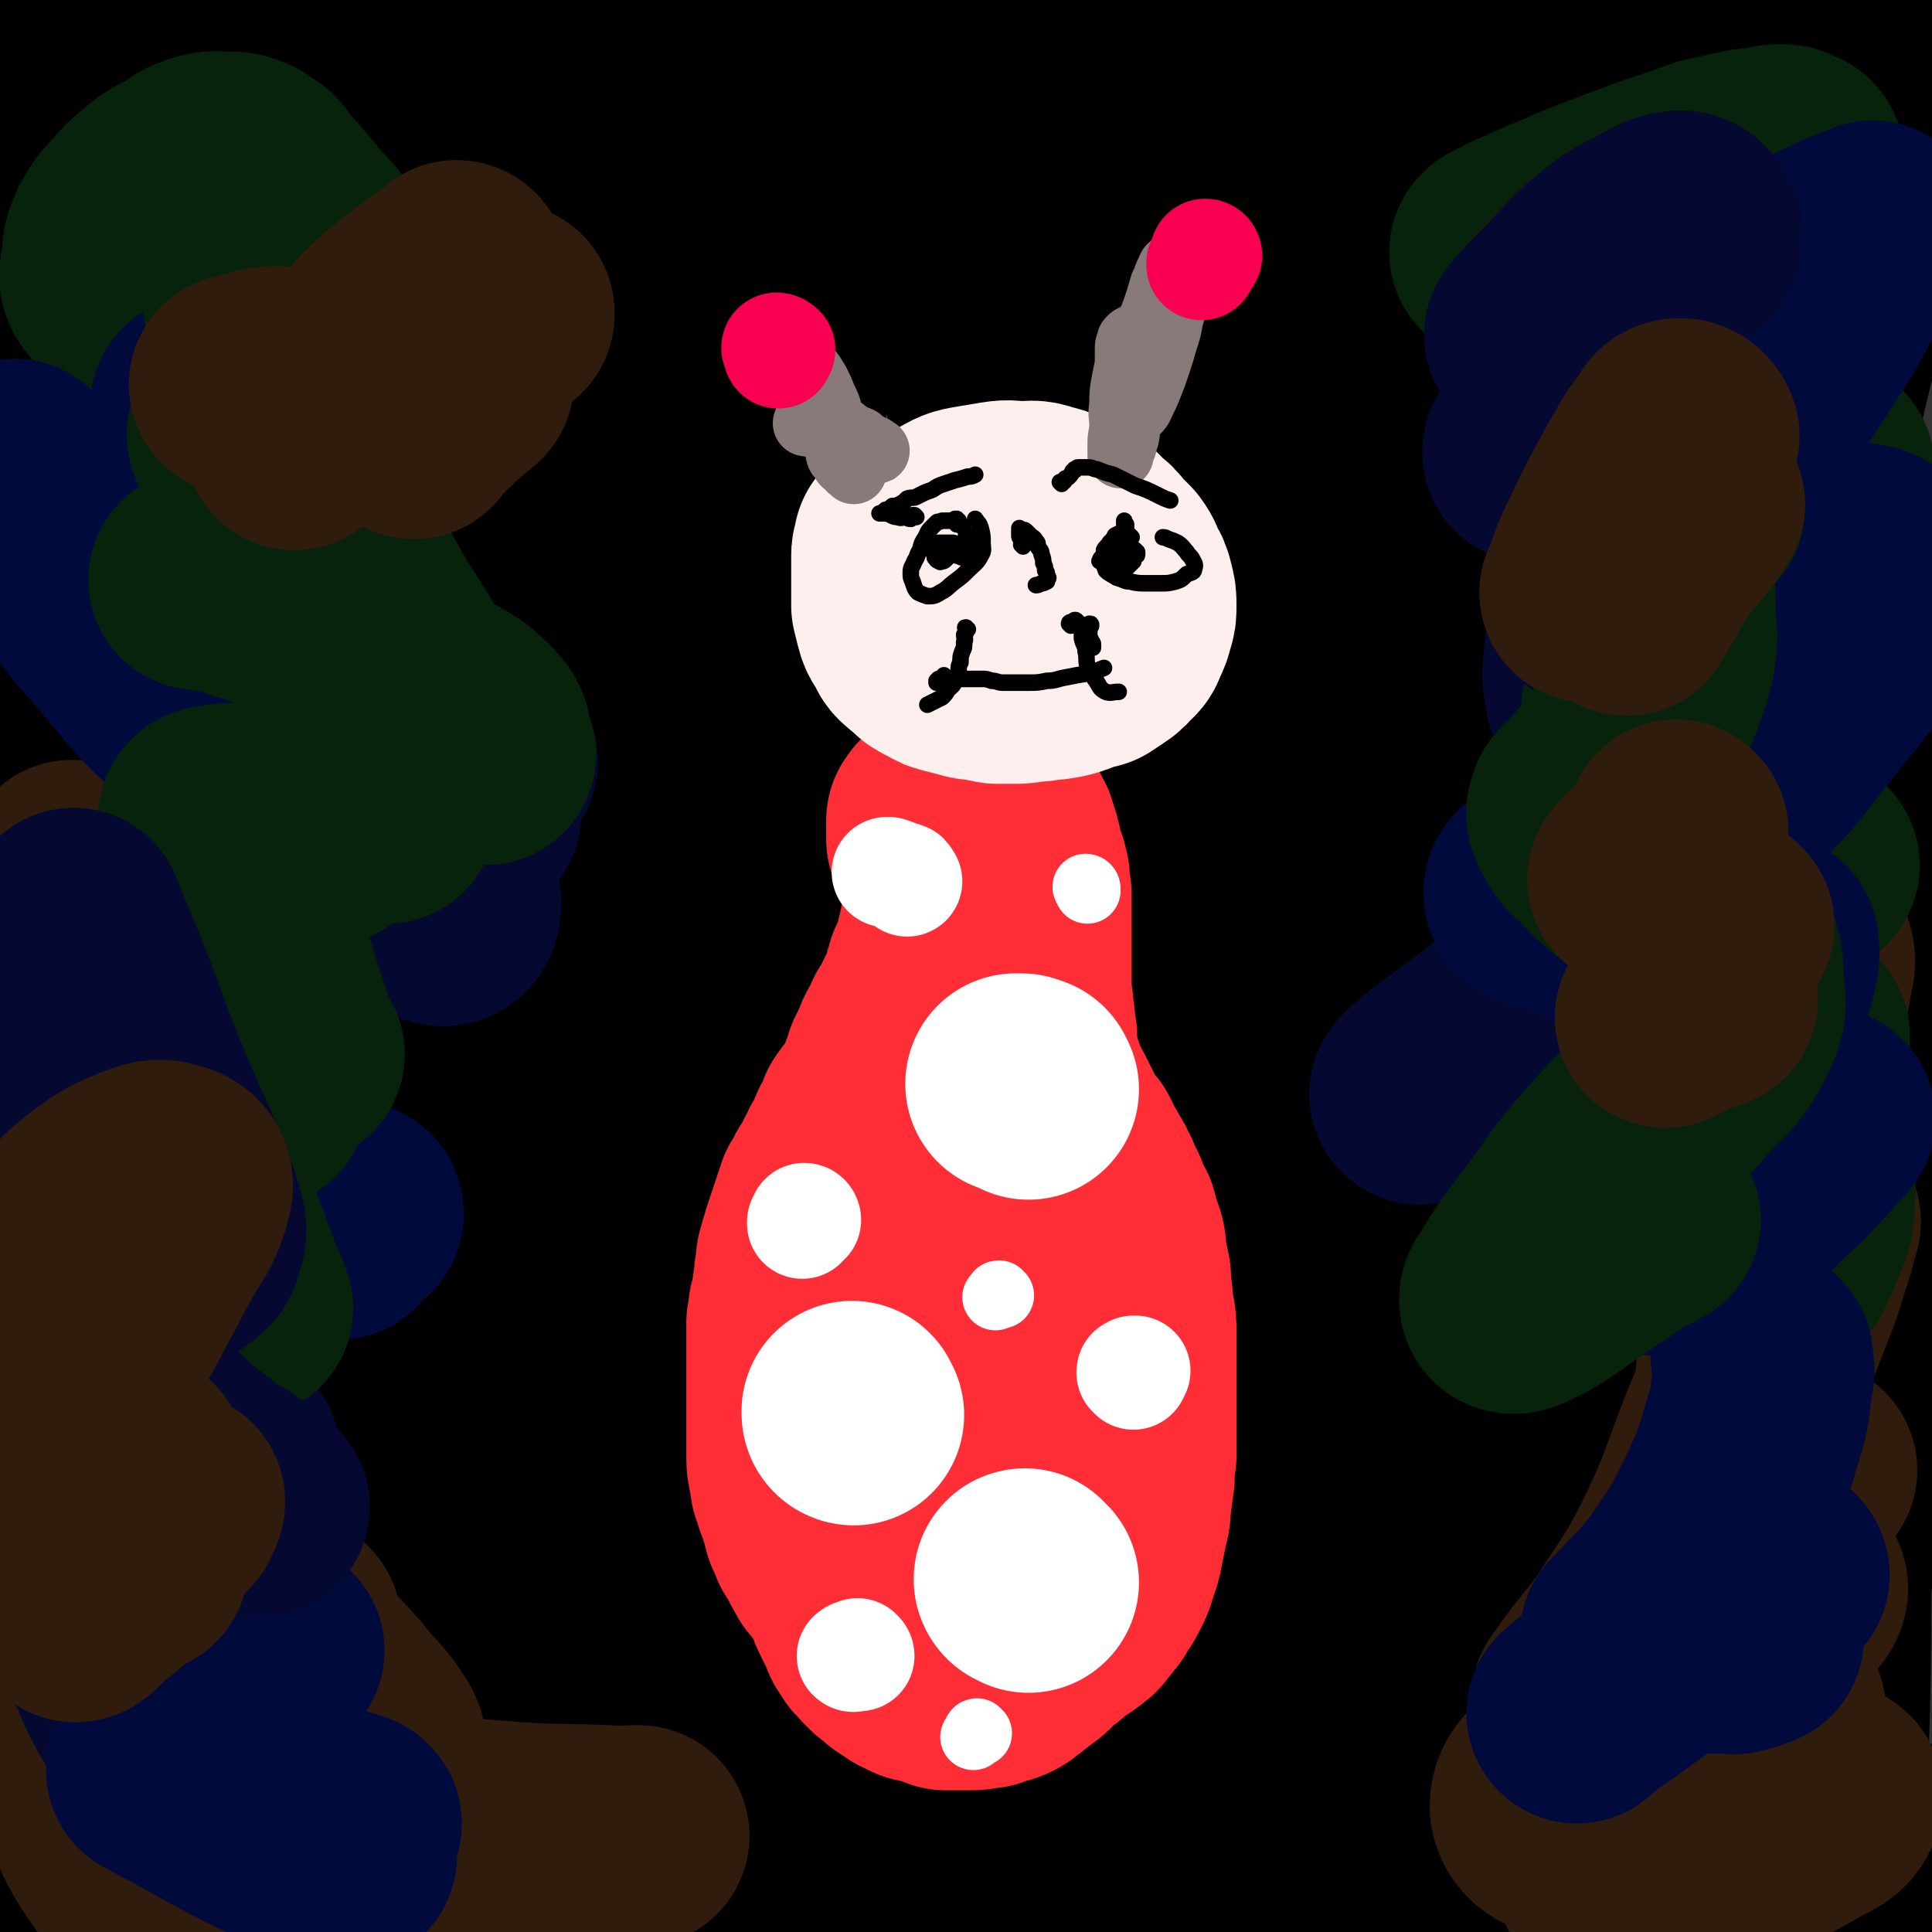 <svg viewBox='0 0 1050 1050' version='1.1' xmlns='http://www.w3.org/2000/svg' xmlns:xlink='http://www.w3.org/1999/xlink'><rect x="0" y="0" width="1050" height="1050" fill="#333333" stroke="none"/><g fill='none' stroke='#000000' stroke-width='120' stroke-linecap='round' stroke-linejoin='round'><path d='M216,670c0,0 0,0 -1,-1 -1,-3 -1,-3 -2,-6 -3,-14 -4,-14 -6,-29 -4,-21 -3,-22 -6,-43 -3,-18 -3,-18 -5,-36 -1,-18 -1,-18 -2,-36 -1,-16 -1,-16 -2,-32 '/><path d='M193,142c0,0 0,0 -1,-1 0,0 0,0 0,-1 -2,-1 -2,-1 -4,-2 -8,-1 -9,-4 -16,-1 -22,8 -23,9 -42,24 -25,19 -27,19 -47,44 -28,35 -28,36 -49,76 -22,42 -26,42 -37,87 -6,28 1,30 1,59 0,9 -3,20 0,18 3,-3 7,-13 11,-26 9,-30 5,-31 14,-61 13,-44 11,-45 30,-87 21,-45 25,-43 50,-87 18,-35 21,-34 36,-70 15,-36 22,-43 24,-76 0,-9 -10,-8 -21,-8 -16,0 -16,3 -32,9 -19,6 -19,7 -37,16 -13,6 -13,8 -26,14 -7,3 -8,6 -14,5 -5,-1 -9,-3 -8,-8 2,-14 7,-15 14,-31 10,-22 10,-22 21,-44 10,-19 10,-19 19,-38 5,-11 8,-11 11,-22 0,-3 -2,-6 -5,-6 -7,1 -9,3 -16,9 -14,12 -15,12 -25,26 -17,23 -20,23 -30,49 -11,27 -12,30 -12,58 0,7 9,4 11,11 9,26 15,40 12,55 -2,7 -25,-3 -22,-12 9,-25 20,-30 47,-54 29,-26 31,-26 65,-46 34,-19 36,-17 72,-33 27,-11 27,-16 54,-22 10,-3 15,-1 21,5 4,5 2,10 -2,17 -13,25 -16,25 -34,47 -24,31 -26,29 -51,59 -29,35 -29,34 -57,70 -25,31 -28,30 -48,64 -28,46 -25,47 -48,96 -5,11 -6,12 -7,23 -1,4 1,4 4,7 2,2 3,4 7,3 7,-2 8,-4 14,-9 12,-11 12,-12 22,-25 18,-21 17,-22 35,-44 23,-26 23,-26 47,-52 26,-29 26,-28 52,-56 23,-24 23,-24 45,-48 27,-31 28,-30 54,-62 3,-4 3,-6 3,-9 0,-1 -3,0 -4,1 -10,5 -10,4 -19,11 -18,12 -18,11 -34,26 -23,21 -23,22 -45,44 -23,25 -24,24 -46,49 -24,28 -27,26 -47,57 -35,53 -35,54 -63,111 -6,14 -10,31 -5,30 8,-3 17,-19 32,-39 21,-31 18,-33 40,-64 33,-46 34,-45 70,-89 34,-43 35,-43 70,-85 33,-41 33,-41 67,-81 17,-20 49,-47 35,-40 -55,27 -89,50 -172,107 -50,35 -52,34 -95,77 -53,52 -57,54 -97,113 -7,10 -2,23 2,26 4,3 13,-6 15,-16 7,-30 -5,-34 4,-64 10,-36 14,-36 34,-69 21,-34 22,-33 46,-64 20,-27 20,-28 42,-53 11,-12 12,-11 25,-22 4,-3 9,-7 10,-5 1,1 -4,6 -8,11 -12,16 -14,15 -24,31 -19,28 -18,29 -34,58 -17,31 -18,30 -31,62 -18,47 -20,48 -31,97 -2,8 0,13 5,16 5,3 9,1 16,-3 20,-13 19,-16 38,-31 29,-22 29,-22 58,-44 38,-29 38,-28 76,-57 35,-27 35,-28 70,-55 33,-24 31,-27 66,-48 41,-25 44,-22 86,-42 1,-1 1,1 0,1 -11,7 -12,6 -23,14 -23,16 -23,16 -45,34 -29,26 -28,27 -57,54 -36,34 -37,33 -72,69 -35,36 -34,37 -67,76 -28,33 -29,33 -55,67 -27,34 -33,40 -52,69 -2,4 5,-2 9,-5 14,-11 14,-11 27,-23 28,-27 27,-28 54,-56 36,-35 36,-35 71,-71 40,-42 38,-43 79,-84 39,-39 39,-38 80,-76 30,-27 29,-28 61,-53 32,-26 40,-33 68,-48 4,-3 0,7 -4,12 -21,27 -22,27 -46,52 -32,36 -32,36 -66,71 -42,43 -43,42 -84,86 -44,46 -44,46 -86,94 -72,81 -75,80 -143,164 -22,28 -21,29 -38,59 -7,14 -12,27 -9,30 2,2 11,-9 19,-20 21,-27 19,-29 39,-57 24,-35 24,-35 50,-69 25,-35 25,-35 51,-69 19,-24 20,-23 39,-48 15,-19 15,-19 30,-39 2,-4 5,-8 5,-7 0,0 -2,5 -5,9 -17,26 -17,26 -33,51 -19,30 -20,30 -38,60 -25,40 -26,40 -49,80 -42,73 -45,72 -82,147 -10,23 -11,24 -14,48 -1,11 0,25 6,23 10,-3 14,-15 27,-32 23,-30 22,-31 44,-61 26,-35 25,-35 51,-69 26,-32 27,-32 53,-64 24,-28 23,-29 48,-57 9,-9 9,-10 20,-16 3,-2 8,-2 7,0 -8,15 -13,17 -25,34 -22,30 -20,31 -43,61 -30,40 -32,39 -63,78 -35,44 -39,42 -70,90 -52,82 -50,83 -95,170 -10,19 -21,42 -14,41 12,-1 30,-19 51,-45 31,-36 25,-42 54,-80 38,-49 40,-47 81,-94 40,-47 40,-47 82,-93 26,-29 26,-28 53,-56 16,-16 22,-24 33,-32 3,-2 -2,6 -6,11 -16,21 -17,20 -34,41 -33,41 -33,42 -66,83 -35,44 -36,44 -71,88 -35,46 -37,44 -69,92 -42,63 -42,63 -79,129 -6,12 -13,27 -8,25 12,-2 23,-14 43,-32 29,-27 29,-28 56,-59 41,-47 39,-49 80,-96 38,-44 38,-43 78,-85 27,-28 27,-29 56,-55 11,-10 22,-18 26,-16 2,2 -7,12 -14,23 -21,30 -21,30 -42,59 -33,46 -34,45 -66,92 -34,47 -32,49 -65,96 -30,41 -32,39 -61,80 -22,32 -23,31 -41,65 -10,18 -13,26 -14,38 0,4 6,-3 11,-6 14,-8 16,-6 28,-16 30,-25 29,-27 57,-55 29,-29 29,-29 58,-58 27,-27 26,-28 53,-54 19,-19 19,-19 40,-36 7,-6 12,-10 16,-11 2,0 -2,5 -5,10 -13,16 -13,16 -26,32 -18,23 -18,23 -36,47 -16,21 -17,21 -33,43 -14,18 -14,18 -29,35 -13,17 -19,22 -27,33 -2,3 4,-2 7,-4 9,-6 10,-5 18,-13 14,-14 14,-14 25,-30 12,-16 12,-16 22,-33 3,-7 5,-10 4,-15 0,-3 -4,-2 -7,0 -17,11 -17,12 -33,25 -23,20 -22,20 -44,41 -25,23 -26,23 -50,46 -20,20 -20,20 -39,42 -12,13 -11,14 -23,28 -4,4 -6,7 -8,7 -1,0 1,-3 2,-7 7,-22 6,-22 14,-44 11,-27 12,-26 25,-52 13,-26 13,-26 27,-51 10,-20 20,-22 22,-40 1,-8 -8,-16 -15,-13 -18,6 -20,14 -35,32 -18,20 -18,21 -31,45 -12,24 -12,24 -21,50 -8,24 -10,24 -13,49 -2,18 -1,19 4,38 3,15 4,16 13,28 11,13 12,19 27,21 21,4 24,-1 46,-8 26,-7 27,-8 50,-21 26,-14 27,-14 50,-33 21,-18 24,-17 38,-39 10,-16 8,-19 10,-38 1,-15 2,-17 -5,-31 -8,-16 -11,-16 -25,-28 -17,-14 -17,-15 -37,-23 -20,-8 -21,-6 -42,-9 -22,-3 -22,-1 -44,-2 -18,-2 -18,-1 -36,-4 -11,-2 -12,-2 -22,-6 -6,-3 -6,-3 -10,-7 -2,-2 -2,-3 -2,-4 0,-2 1,-3 2,-2 7,3 8,4 14,11 11,12 8,15 19,27 13,14 13,17 29,25 7,4 12,5 18,0 6,-5 5,-10 4,-21 -2,-25 -4,-26 -11,-51 -12,-47 -16,-46 -27,-94 -15,-61 -15,-62 -26,-124 -12,-67 -10,-68 -20,-135 -15,-91 -15,-91 -31,-182 -3,-14 -5,-23 -6,-27 -1,-2 1,7 2,15 2,18 2,18 4,37 8,53 9,53 17,106 9,65 7,66 18,130 24,134 23,134 53,266 17,74 14,76 41,146 22,57 20,64 58,108 15,18 24,13 48,16 12,1 14,-1 23,-7 11,-8 11,-9 18,-20 7,-11 6,-12 11,-25 3,-8 3,-8 5,-17 1,-7 2,-8 0,-14 -1,-6 -2,-6 -6,-10 -5,-4 -6,-4 -12,-7 -8,-5 -8,-5 -16,-9 -11,-6 -12,-5 -23,-11 -13,-7 -13,-6 -25,-15 -11,-8 -10,-10 -21,-19 -8,-8 -7,-8 -16,-15 -2,-2 -3,-2 -5,-3 -1,-1 -3,-1 -2,-1 1,0 2,0 5,1 3,1 4,1 7,3 12,7 11,9 23,17 18,12 16,15 36,23 26,11 27,11 54,16 31,6 32,4 63,6 34,1 35,0 69,0 39,0 39,0 78,0 38,-1 38,0 76,-1 33,-1 33,-4 67,-5 39,-2 39,-2 79,-2 37,-1 37,-1 74,0 38,1 38,1 76,2 28,1 28,2 55,2 25,0 25,-1 49,-3 13,-1 13,-2 25,-3 6,0 7,-1 13,-1 0,0 0,0 -1,1 0,0 -1,0 -2,1 -2,1 -2,1 -4,3 -3,1 -3,2 -6,3 -4,2 -4,2 -8,3 -3,1 -3,1 -7,2 -3,1 -3,1 -6,2 -1,0 -1,0 -2,1 0,0 0,0 0,1 0,1 1,1 1,2 -1,1 -1,1 -3,2 -2,1 -2,1 -5,2 -4,1 -4,2 -8,3 -5,1 -5,1 -9,2 -6,1 -6,1 -11,2 -3,1 -3,1 -7,1 -3,1 -3,1 -5,2 -1,0 -2,0 -2,0 -1,0 -1,0 -1,0 2,-2 2,-2 3,-3 2,-2 2,-2 4,-4 3,-2 3,-2 6,-4 3,-3 3,-3 6,-6 4,-2 4,-2 7,-5 3,-2 3,-2 6,-5 3,-2 3,-2 5,-5 3,-3 3,-2 5,-6 2,-4 2,-4 3,-9 3,-8 3,-8 4,-16 2,-18 1,-18 2,-36 2,-32 -1,-32 2,-64 8,-84 6,-85 19,-168 6,-34 8,-34 18,-66 9,-26 13,-25 21,-51 3,-8 0,-9 0,-17 0,-12 0,-12 0,-23 1,-17 1,-17 2,-33 0,-18 0,-18 1,-35 0,-14 0,-14 0,-28 1,-5 0,-5 0,-10 0,-1 -1,-3 -1,-2 -1,6 0,8 -2,16 -3,19 -2,19 -7,38 -9,42 -11,42 -20,84 -10,49 -10,49 -17,99 -7,56 -8,56 -11,113 -4,85 -1,86 -4,171 -1,26 0,43 -3,52 -2,5 -5,-12 -7,-25 -4,-28 -5,-28 -7,-56 -3,-53 -2,-54 -2,-107 -1,-63 -2,-63 1,-125 3,-65 2,-66 11,-130 12,-84 13,-84 31,-167 5,-22 9,-21 13,-42 4,-23 5,-24 3,-46 0,-5 -3,-9 -7,-8 -8,2 -10,6 -16,14 -16,22 -18,22 -29,47 -22,49 -21,50 -37,102 -18,58 -19,58 -31,117 -13,64 -20,64 -20,128 0,133 4,134 20,266 5,44 22,92 21,86 -1,-7 -13,-56 -24,-112 -13,-65 -18,-64 -25,-129 -8,-85 -12,-86 -5,-171 8,-101 14,-101 36,-200 19,-89 19,-89 46,-176 33,-107 34,-108 74,-212 3,-7 11,-13 12,-11 0,4 -5,11 -10,22 -9,22 -12,21 -19,43 -20,64 -21,64 -35,129 -17,74 -19,75 -28,151 -9,82 -9,83 -8,166 2,120 4,121 13,240 0,5 7,11 6,7 -9,-36 -18,-42 -26,-86 -12,-58 -14,-58 -15,-117 -3,-183 -12,-186 7,-367 9,-94 19,-94 49,-184 23,-66 48,-110 57,-129 5,-10 -15,35 -28,71 -20,55 -24,54 -38,111 -19,76 -20,77 -28,155 -9,83 -8,84 -6,168 1,45 7,45 12,89 1,13 3,31 1,25 -4,-16 -7,-35 -13,-70 -8,-50 -10,-50 -14,-100 -5,-68 -6,-68 -4,-135 2,-82 5,-82 11,-163 2,-16 4,-17 5,-32 0,-1 -2,0 -3,1 -7,17 -7,17 -12,35 -9,33 -11,32 -16,66 -8,53 -8,54 -10,107 -1,46 -1,47 4,92 2,16 11,32 11,31 0,-2 -5,-18 -10,-36 -11,-37 -14,-37 -22,-75 -10,-50 -11,-50 -14,-101 -4,-56 1,-56 -1,-112 -1,-24 3,-32 -5,-48 -3,-6 -9,2 -18,3 -6,1 -6,-1 -12,1 -3,1 -2,2 -4,5 -1,1 -2,1 -2,3 0,3 1,3 2,6 2,4 1,4 4,8 5,6 5,6 12,11 8,6 8,7 18,11 16,6 16,6 33,9 16,3 16,4 32,3 7,-1 8,-1 14,-5 2,-2 3,-4 2,-6 -4,-5 -6,-5 -13,-9 -14,-9 -14,-10 -28,-18 -26,-14 -25,-17 -53,-28 -29,-11 -30,-14 -61,-16 -38,-2 -38,3 -76,8 -40,5 -40,6 -79,13 -37,6 -37,7 -74,12 -27,4 -27,4 -53,6 -18,2 -19,1 -37,1 -6,0 -13,-1 -13,-2 0,0 7,0 14,0 12,1 12,2 23,3 22,3 22,3 44,6 27,4 27,4 55,8 34,6 33,8 67,13 31,5 31,6 62,7 19,0 20,-2 39,-5 11,-2 11,-2 22,-6 4,-2 9,-4 8,-5 -1,-3 -6,-2 -12,-4 -14,-4 -14,-6 -28,-8 -19,-4 -19,-5 -39,-5 -24,1 -24,3 -49,7 -24,5 -24,6 -47,12 -22,6 -22,7 -43,13 -19,6 -19,6 -38,11 -12,3 -12,4 -24,6 -7,1 -7,1 -15,1 -4,0 -4,-1 -8,-1 -1,0 0,0 0,0 1,0 1,-1 1,-1 1,0 1,0 1,0 1,0 1,0 1,0 0,0 0,1 0,1 -1,0 -1,0 -2,1 -2,1 -2,1 -4,2 -2,1 -2,1 -5,2 -3,1 -3,1 -6,2 -3,2 -3,2 -6,4 -3,1 -3,1 -7,3 -3,2 -3,3 -6,5 -4,3 -3,4 -7,7 -4,4 -4,4 -7,8 -5,5 -5,5 -8,10 -5,7 -5,7 -10,14 -5,8 -4,8 -9,16 -5,8 -6,7 -11,16 -5,9 -5,10 -10,20 -5,9 -5,9 -10,18 -5,9 -5,9 -10,19 -5,9 -5,9 -9,18 -4,9 -4,9 -8,18 -3,7 -3,7 -6,16 -3,6 -2,6 -4,13 -2,6 -2,6 -3,13 -2,7 -1,7 -2,15 0,8 -1,8 -1,16 0,14 1,14 1,27 1,17 0,17 0,34 0,22 0,22 0,44 -1,23 -1,23 -2,47 -2,21 -3,20 -5,41 -1,18 -1,19 -2,37 -1,14 0,14 0,29 -1,17 -1,17 0,35 0,16 0,16 1,33 0,14 0,14 1,28 0,11 0,11 1,22 0,7 1,7 1,15 0,17 -1,17 -2,35 -1,11 -1,11 -2,21 -1,8 -1,8 -2,17 -2,8 -2,8 -3,16 -1,9 -1,9 -2,17 -1,10 -1,10 -2,20 -1,11 -2,11 -3,22 0,10 0,10 -1,21 0,6 0,6 -1,13 0,5 0,5 -1,10 -1,5 -1,5 -2,10 -1,5 -1,5 -2,11 0,4 0,4 -1,8 0,6 0,6 -1,13 0,5 0,5 -1,11 0,5 0,5 -1,10 0,5 0,5 -1,10 -1,4 -1,4 -2,8 -1,3 -1,3 -1,5 -1,2 0,2 -1,4 -1,1 -1,1 -1,2 0,0 0,0 0,0 1,0 1,1 2,0 2,-1 2,-2 4,-4 3,-2 4,-2 6,-5 5,-9 5,-9 9,-18 6,-17 6,-17 11,-34 8,-27 8,-27 15,-55 7,-26 7,-26 13,-52 6,-24 5,-24 10,-49 5,-25 5,-25 8,-51 4,-23 4,-23 6,-46 2,-19 2,-19 3,-37 1,-13 1,-13 2,-25 2,-15 2,-15 2,-29 1,-13 1,-13 2,-26 0,-10 -1,-10 -1,-20 1,-13 1,-13 1,-26 1,-7 0,-7 0,-15 0,-7 0,-7 0,-14 0,-7 1,-7 2,-13 0,-8 0,-8 0,-15 1,-7 1,-7 2,-14 0,-6 0,-6 1,-12 0,-6 -1,-6 0,-11 0,-5 0,-5 0,-11 1,-6 0,-7 0,-13 1,-8 1,-8 1,-16 1,-8 0,-8 0,-16 1,-8 1,-8 1,-16 1,-9 1,-9 2,-18 1,-8 1,-8 2,-16 1,-9 1,-9 3,-17 1,-8 1,-8 3,-17 2,-9 2,-9 4,-18 1,-8 1,-8 3,-17 1,-8 1,-8 3,-16 2,-9 2,-8 5,-17 2,-9 2,-9 4,-17 2,-8 2,-9 5,-17 5,-15 5,-15 11,-31 3,-6 3,-6 6,-12 4,-6 4,-6 8,-11 4,-6 4,-6 8,-11 4,-5 4,-5 8,-10 4,-5 3,-6 8,-10 5,-5 5,-5 10,-9 5,-4 5,-4 10,-7 5,-4 5,-4 10,-8 4,-4 4,-4 8,-8 4,-2 4,-2 7,-5 5,-3 5,-3 10,-7 3,-2 3,-2 6,-4 4,-3 4,-3 7,-6 3,-3 3,-3 7,-5 3,-3 3,-3 6,-6 4,-2 4,-2 8,-4 4,-2 4,-2 8,-4 4,-3 4,-3 9,-4 5,-1 5,-1 10,-2 5,0 5,0 10,0 5,0 5,0 9,0 5,0 5,0 11,0 4,0 4,1 9,1 5,1 5,0 9,1 5,1 5,1 9,2 4,1 4,1 8,3 4,2 4,2 8,4 4,2 4,2 7,4 4,2 4,2 7,4 4,3 4,4 7,7 3,3 4,3 7,7 4,3 4,3 7,7 4,5 4,4 7,10 4,6 4,6 7,12 3,7 3,7 6,15 4,9 4,9 7,18 3,11 3,11 6,21 4,12 4,12 7,24 4,12 4,12 7,24 4,13 4,13 7,27 4,17 4,17 7,34 3,18 3,18 5,35 3,23 3,23 5,46 3,25 3,25 4,50 1,23 1,23 1,46 0,24 0,24 -1,47 0,23 0,23 0,47 0,22 -1,22 0,44 0,20 0,20 1,40 1,22 2,22 3,43 1,24 0,24 1,48 0,19 0,19 -1,38 -1,16 -2,16 -3,31 -2,13 -1,13 -2,26 -1,11 -1,11 -1,22 0,13 0,13 0,27 0,12 -1,12 -1,24 0,12 -1,12 0,24 1,10 1,11 3,21 2,5 3,5 6,11 2,4 3,3 6,7 3,4 3,4 7,8 5,3 5,4 10,6 6,3 6,3 12,5 5,1 6,3 10,1 4,-1 6,-2 8,-6 5,-13 5,-14 5,-28 1,-33 0,-34 -3,-67 -9,-118 -14,-117 -19,-235 -4,-79 0,-79 0,-158 0,-136 3,-136 0,-271 0,-15 -4,-15 -6,-30 -5,-36 -7,-36 -8,-73 -1,-20 1,-20 4,-40 2,-18 2,-18 6,-36 2,-8 3,-16 4,-16 2,0 1,8 1,17 0,14 0,14 0,28 0,20 1,20 1,40 1,34 1,34 1,68 1,46 0,46 1,92 2,71 5,71 5,142 -1,120 1,121 -7,241 -8,115 -8,116 -26,230 -6,40 -8,40 -23,79 -5,15 -7,15 -16,29 -4,5 -4,5 -9,9 -5,3 -5,3 -10,4 -2,0 -2,0 -3,-2 -2,-2 -1,-3 -1,-6 -1,-10 -1,-10 -1,-19 0,-22 0,-22 0,-44 0,-33 1,-33 0,-66 0,-57 -1,-57 -1,-115 0,-63 -2,-63 2,-126 4,-56 6,-56 14,-112 9,-63 13,-63 19,-126 4,-40 2,-40 3,-79 0,-30 1,-31 0,-61 -1,-4 -1,-5 -4,-8 -1,-2 -2,-3 -4,-2 -1,0 -1,1 -2,2 -1,2 -1,2 -1,3 -2,4 -2,4 -3,8 -5,14 -6,14 -10,28 -8,30 -8,30 -14,60 -6,36 -6,37 -10,73 -5,39 -5,39 -8,77 -4,42 -5,42 -6,84 -1,54 -1,55 1,109 4,96 6,96 12,191 1,20 3,20 2,39 -1,21 -2,21 -6,41 0,4 -1,5 -3,7 0,0 -1,-1 -1,-2 0,-2 1,-2 1,-4 1,-7 1,-7 2,-15 1,-18 1,-18 2,-35 1,-29 0,-29 0,-58 -1,-38 -1,-38 -2,-76 -1,-50 -1,-50 -1,-101 0,-44 0,-44 1,-88 1,-34 0,-34 3,-69 6,-60 9,-59 15,-119 2,-24 3,-24 3,-47 0,-38 2,-39 -2,-76 0,-9 -4,-8 -6,-17 -2,-8 0,-8 -1,-17 -1,-8 -1,-8 -2,-16 -1,-7 -1,-7 -2,-14 -1,-6 -1,-6 -3,-11 -1,-6 -2,-6 -3,-11 -1,-6 -1,-6 -2,-11 -1,-5 -1,-5 -1,-10 -1,-3 0,-4 0,-7 -1,-3 -1,-3 -2,-6 0,-2 -1,-2 -1,-3 0,-1 0,-1 0,-2 0,-1 0,-1 0,-2 0,-1 0,-1 0,-3 0,0 0,0 0,0 0,-1 0,-1 0,-2 0,0 0,0 0,-1 0,0 0,0 0,-1 -1,-1 0,-1 -1,-2 0,-1 -1,-1 -1,-1 -1,0 -1,0 -2,-1 0,-1 0,-1 -1,-1 0,-1 -1,-1 -1,-1 -2,-1 -2,-1 -3,-1 -1,-1 -1,-1 -3,-2 -1,0 -1,0 -3,-1 -2,0 -2,0 -5,-1 -3,0 -3,0 -5,0 -4,-1 -4,-1 -7,-1 -4,0 -4,0 -9,0 -4,1 -4,0 -9,1 -5,1 -5,1 -10,2 -5,2 -5,2 -11,3 -6,1 -6,1 -13,2 -7,1 -7,1 -14,2 -7,1 -7,1 -14,2 -6,1 -6,1 -12,2 -7,2 -7,2 -14,3 -7,2 -7,1 -13,3 -7,1 -7,1 -14,3 -6,1 -6,1 -12,2 -7,2 -7,2 -14,4 -7,1 -7,1 -14,3 -8,2 -8,2 -15,4 -16,5 -16,5 -32,10 -9,3 -9,3 -18,6 -9,3 -9,3 -17,6 -9,4 -10,4 -18,9 -11,6 -11,6 -20,14 -12,11 -12,11 -22,23 -14,18 -14,18 -26,38 -13,21 -13,21 -23,45 -10,22 -9,23 -16,46 -7,24 -7,24 -12,49 -6,25 -5,25 -9,50 -3,25 -4,25 -6,50 -2,28 -2,28 -2,56 -1,28 -1,28 0,55 1,26 1,26 4,52 3,29 3,29 8,59 4,26 3,26 9,53 5,23 5,23 12,45 6,19 6,19 14,37 7,17 8,16 16,33 9,17 8,18 17,35 8,16 8,16 17,30 8,13 8,13 17,24 7,10 7,10 16,18 6,5 6,6 12,9 6,4 7,3 14,6 7,3 7,3 15,5 7,2 7,2 14,3 8,2 8,2 16,3 9,0 9,0 18,1 9,0 9,0 17,0 10,0 10,-1 21,-1 10,-1 10,-1 19,-2 10,-1 10,-1 19,-3 9,-1 9,0 18,-1 9,-2 9,-2 18,-4 7,-1 7,-1 14,-3 7,-2 7,-2 13,-5 7,-2 7,-2 14,-4 7,-3 7,-4 14,-7 7,-3 7,-3 14,-6 8,-4 8,-4 15,-8 7,-4 6,-4 13,-8 6,-3 6,-3 12,-6 5,-3 5,-3 9,-7 4,-3 4,-3 7,-7 2,-3 2,-3 4,-6 2,-4 1,-4 3,-7 1,-3 1,-3 1,-6 1,-4 1,-4 1,-8 1,-4 0,-4 0,-8 0,-4 0,-4 0,-8 0,-3 0,-3 0,-7 0,-4 0,-4 0,-9 0,-4 0,-4 0,-9 0,-5 0,-5 0,-11 0,-7 0,-7 0,-14 0,-10 0,-10 -1,-19 -2,-24 -2,-24 -4,-48 -1,-18 -1,-18 -2,-37 -2,-18 -1,-18 -2,-37 -1,-19 -1,-19 -3,-38 -1,-18 -1,-18 -3,-36 -1,-13 -1,-13 -2,-26 -1,-11 -1,-11 -2,-22 -1,-8 -1,-8 -2,-16 -1,-8 -1,-8 -3,-16 -1,-8 0,-9 -2,-17 -1,-9 -1,-9 -2,-18 -1,-10 -1,-10 -2,-19 -1,-10 -1,-10 -2,-19 -1,-10 -1,-10 -2,-20 -1,-10 -2,-10 -3,-20 -1,-11 -1,-11 -1,-22 -1,-11 -1,-11 -1,-22 -1,-11 -1,-11 -1,-21 0,-11 0,-11 0,-22 0,-11 0,-11 0,-22 1,-10 1,-10 1,-20 1,-11 1,-11 2,-21 0,-10 0,-10 1,-19 0,-8 0,-8 0,-17 0,-7 0,-7 0,-14 0,-6 0,-6 0,-13 -1,-6 -1,-6 -3,-12 -1,-6 0,-6 -1,-12 -2,-6 -2,-6 -3,-11 -2,-5 -2,-5 -4,-11 -1,-5 -1,-5 -3,-9 -2,-5 -2,-5 -5,-9 -2,-4 -2,-4 -4,-8 -3,-4 -3,-4 -5,-9 -3,-4 -3,-4 -6,-8 -3,-4 -3,-4 -6,-8 -2,-3 -2,-3 -5,-6 -3,-2 -3,-3 -6,-5 -2,-1 -2,-2 -5,-3 -3,-1 -3,0 -6,-1 -3,-1 -3,-1 -6,-1 -4,-1 -4,-1 -8,-2 -4,-1 -4,0 -8,0 -6,-1 -6,0 -11,0 -6,0 -6,0 -12,0 -7,0 -7,-1 -15,0 -8,0 -8,0 -17,0 -9,1 -9,0 -18,1 -10,1 -10,1 -20,3 -18,3 -18,2 -36,7 -9,3 -8,3 -16,7 -8,4 -8,4 -15,9 -8,4 -8,4 -14,10 -7,5 -7,6 -14,12 -6,6 -6,5 -11,12 -6,6 -5,7 -10,13 -5,6 -5,7 -11,12 -3,4 -4,3 -7,8 -3,3 -2,4 -4,8 '/><path d='M631,961c0,0 -1,-1 -1,-1 -1,0 -1,1 -2,0 0,0 -1,0 -1,-1 0,-1 1,-1 1,-3 1,-3 0,-3 1,-7 1,-4 1,-4 2,-8 1,-5 1,-5 2,-10 1,-6 1,-7 3,-13 2,-8 2,-8 5,-16 3,-8 3,-8 6,-16 3,-8 3,-8 6,-16 3,-9 3,-10 6,-18 3,-9 4,-9 7,-18 3,-9 2,-9 4,-18 2,-9 3,-9 5,-17 2,-8 2,-8 4,-16 1,-7 1,-7 2,-15 0,-7 0,-7 0,-14 0,-6 0,-6 0,-12 0,-6 0,-6 -1,-12 -1,-6 0,-6 -1,-11 -1,-6 -1,-6 -3,-13 -1,-6 0,-6 -2,-12 -1,-6 -1,-6 -3,-12 -2,-6 -2,-6 -3,-12 -2,-6 -2,-6 -4,-12 -1,-6 -1,-6 -3,-11 -2,-6 -2,-6 -3,-11 -2,-5 -2,-5 -4,-11 -1,-5 -2,-5 -3,-10 -3,-11 -3,-11 -5,-21 -1,-4 -1,-4 -2,-9 -1,-4 -2,-4 -2,-9 -1,-4 -1,-4 -1,-8 0,-5 -1,-5 -1,-9 -1,-5 0,-5 -1,-10 0,-4 0,-4 -1,-9 0,-4 0,-4 -1,-8 0,-4 0,-4 -1,-8 0,-3 0,-3 -1,-5 0,-2 -1,-2 -1,-4 -1,-2 0,-2 -1,-3 0,-2 0,-2 -1,-3 0,-3 0,-3 0,-5 0,-2 0,-2 0,-4 0,-3 0,-3 0,-5 1,-3 1,-3 1,-6 0,-4 1,-4 1,-8 1,-4 1,-4 1,-7 1,-4 1,-4 1,-8 1,-4 1,-4 2,-7 1,-4 1,-4 2,-7 1,-4 1,-4 2,-7 2,-4 2,-4 3,-8 1,-3 1,-3 2,-7 1,-3 1,-3 2,-7 1,-3 1,-3 2,-7 1,-3 1,-3 2,-6 1,-3 2,-3 3,-5 1,-3 1,-3 2,-5 1,-3 1,-3 2,-6 1,-3 1,-3 2,-5 1,-3 1,-3 3,-6 1,-3 2,-3 3,-5 2,-4 2,-4 3,-8 2,-4 2,-4 4,-8 1,-3 1,-3 2,-7 1,-4 1,-4 2,-8 1,-5 2,-5 2,-9 1,-5 1,-5 1,-9 1,-5 1,-5 2,-9 0,-5 0,-5 1,-9 0,-4 0,-4 1,-9 0,-4 0,-4 0,-9 0,-4 0,-4 0,-8 0,-5 0,-5 0,-9 0,-4 0,-4 0,-8 0,-3 0,-3 0,-7 0,-3 0,-3 0,-6 0,-3 0,-3 0,-6 0,-3 0,-3 0,-6 0,-2 0,-2 0,-4 0,-3 0,-3 0,-6 -1,-2 -1,-2 -1,-5 0,-3 0,-3 -1,-6 0,-3 0,-3 0,-5 0,-3 0,-3 -1,-6 0,-4 0,-4 0,-7 -1,-7 0,-7 0,-13 0,-4 0,-4 0,-7 0,-3 0,-3 0,-6 0,-3 0,-3 0,-6 0,-4 0,-4 0,-7 -1,-3 -1,-3 -1,-7 0,-3 0,-3 0,-7 0,-4 -1,-4 -1,-7 0,-4 0,-4 -1,-8 0,-4 0,-4 0,-8 0,-4 0,-4 -1,-8 0,-3 0,-3 -1,-7 -1,-3 0,-3 -1,-6 -1,-3 -1,-3 -2,-6 -1,-3 -1,-3 -3,-6 -1,-2 -1,-2 -3,-5 -2,-2 -2,-2 -5,-4 -2,-2 -2,-3 -5,-5 -2,-1 -2,-1 -5,-2 -3,-1 -4,-1 -7,-1 -3,0 -3,0 -7,1 -4,2 -4,2 -7,3 -4,2 -4,2 -8,4 -5,3 -5,3 -9,6 -5,2 -5,2 -10,5 -6,3 -6,3 -11,6 -6,3 -6,4 -10,7 -9,6 -9,6 -18,13 -4,3 -4,3 -7,7 -3,3 -3,3 -6,6 -2,3 -2,3 -5,7 -2,3 -1,3 -3,7 -1,2 -2,2 -3,4 -1,2 -1,2 -2,4 -1,3 -2,2 -3,5 0,1 0,2 0,3 0,2 -1,2 -1,4 -1,1 -1,1 -1,3 -1,1 0,1 0,2 0,1 0,1 0,2 0,1 0,1 0,2 0,1 0,1 0,1 0,1 0,1 0,1 0,1 0,1 0,1 0,1 0,1 0,2 0,0 0,0 0,0 0,1 -1,1 0,2 0,1 0,1 0,2 1,1 0,1 0,2 1,1 1,1 2,2 1,2 1,2 1,4 0,1 0,1 0,2 0,1 0,1 0,2 0,1 0,1 0,2 0,1 0,1 0,2 0,1 0,1 0,2 0,0 0,1 0,1 0,-1 0,-1 0,-3 0,-1 0,-1 0,-2 0,-5 1,-5 0,-10 0,-4 0,-4 -1,-8 -1,-4 -1,-4 -3,-8 -1,-5 -1,-5 -3,-10 -2,-5 -1,-5 -3,-11 -2,-5 -1,-5 -3,-10 -3,-6 -3,-6 -6,-12 -2,-5 -2,-5 -5,-10 -3,-5 -3,-5 -6,-9 -3,-3 -3,-3 -7,-6 -4,-3 -4,-3 -8,-5 -4,-3 -4,-2 -8,-4 -5,-2 -5,-2 -9,-3 -5,-2 -5,-2 -9,-2 -5,0 -5,0 -10,0 -5,0 -5,-1 -10,0 -10,1 -10,1 -19,4 -5,2 -5,2 -9,6 -5,3 -5,3 -10,7 -4,5 -5,5 -8,10 -4,6 -4,6 -7,12 -4,7 -4,7 -7,15 -4,7 -4,7 -7,14 -2,7 -2,7 -4,15 -2,7 -2,7 -4,15 -2,7 -2,7 -4,14 -1,7 -2,7 -3,14 -1,6 -1,6 -2,12 -1,6 -1,6 -2,12 0,6 0,6 0,12 0,6 0,6 0,11 0,6 0,6 0,12 0,5 0,5 0,11 0,7 0,7 0,13 0,5 0,5 0,11 1,6 1,6 1,11 1,7 1,7 1,13 1,6 0,6 1,13 1,6 1,6 2,13 1,5 1,5 2,10 2,5 2,5 3,11 1,3 1,3 2,7 1,3 1,3 2,6 1,3 1,3 2,5 1,2 1,2 2,4 1,2 1,2 2,4 1,2 1,2 2,5 1,2 2,2 3,4 1,2 1,2 2,4 1,2 1,2 2,4 1,3 1,3 2,6 1,2 1,2 2,5 1,3 1,3 2,7 2,4 1,4 2,8 1,4 2,4 3,9 1,4 1,4 1,8 1,4 1,4 1,8 1,4 1,4 1,8 1,3 1,3 2,7 0,4 0,4 1,8 0,3 0,3 0,7 1,6 1,6 1,13 0,2 0,2 0,5 -1,3 -1,3 -1,6 -1,3 -1,3 -2,7 -1,3 -1,3 -2,7 -1,4 -1,4 -2,8 -1,3 -1,3 -2,6 -2,4 -2,4 -3,7 -1,3 -2,3 -3,7 -2,3 -2,3 -3,7 -1,4 -1,4 -3,8 -1,5 -1,5 -2,9 -3,10 -2,10 -5,20 -1,5 -2,5 -3,11 -2,5 -1,5 -3,11 -3,10 -3,10 -6,21 -2,6 -1,6 -2,12 -2,6 -2,6 -3,12 -1,5 -1,5 -2,11 -2,5 -2,5 -3,10 -1,6 -1,6 -2,11 -1,6 -1,6 -2,13 -1,6 -1,6 -2,13 -1,6 -1,6 -2,12 -1,6 -1,6 -2,13 -1,6 -1,6 -2,12 0,6 0,6 -1,13 0,6 -1,6 -1,13 0,6 0,6 0,13 0,5 0,5 0,11 0,5 0,5 0,10 0,4 0,4 1,8 1,6 1,6 2,12 1,5 1,5 3,10 2,5 2,5 4,9 2,5 2,5 4,9 3,5 3,5 6,9 3,4 2,4 6,9 3,4 3,4 7,8 5,4 5,3 10,7 5,5 5,5 11,9 6,5 6,4 12,9 6,4 6,4 13,9 8,5 8,5 15,9 7,4 7,5 13,8 6,3 6,3 13,6 3,1 3,2 7,3 3,1 3,0 6,1 1,0 2,0 2,1 0,0 0,0 -1,0 -1,0 -2,1 -3,0 -3,-1 -3,-1 -6,-3 -5,-3 -5,-3 -9,-6 -7,-5 -6,-6 -13,-12 -7,-7 -7,-7 -15,-13 -8,-8 -8,-7 -16,-15 -9,-8 -11,-6 -18,-16 -18,-24 -18,-25 -33,-52 -9,-18 -9,-18 -14,-38 -6,-18 -5,-19 -7,-38 -3,-20 -3,-21 -4,-41 -1,-19 -1,-19 -2,-39 0,-17 0,-17 -1,-33 0,-12 -2,-12 -2,-24 0,-8 2,-8 4,-16 1,-8 2,-8 4,-15 1,-6 1,-6 3,-12 1,-5 1,-5 3,-10 1,-4 1,-4 3,-8 1,-2 1,-2 3,-5 2,-2 3,-2 5,-5 1,-2 1,-2 3,-4 3,-3 3,-4 6,-7 2,-2 2,-2 5,-4 2,-2 2,-2 5,-5 3,-3 3,-3 5,-6 3,-3 3,-3 6,-6 2,-4 2,-4 5,-7 3,-4 3,-4 5,-8 3,-4 3,-4 6,-8 2,-3 2,-3 5,-7 2,-4 2,-4 4,-8 2,-4 2,-4 4,-8 2,-4 2,-3 4,-7 2,-4 2,-4 4,-7 1,-3 0,-4 1,-7 1,-3 2,-3 3,-5 1,-3 1,-3 2,-5 0,-2 1,-2 1,-4 0,-1 0,-1 0,-3 0,-1 -1,-1 -1,-3 0,-2 0,-2 0,-4 0,-2 0,-2 0,-4 0,-1 0,-1 0,-3 0,-1 0,-1 0,-2 0,-1 0,-1 0,-2 0,-1 0,-1 0,-2 0,-1 1,-1 1,-1 0,0 0,0 0,0 1,-1 1,0 1,0 0,0 0,0 1,0 0,0 0,0 0,0 1,-1 1,-1 2,-2 0,0 0,0 0,-1 '/></g>
<g fill='none' stroke='#FE2D36' stroke-width='120' stroke-linecap='round' stroke-linejoin='round'><path d='M482,849c0,0 -1,0 -1,-1 0,0 0,0 0,0 -1,-1 -1,-1 -1,-1 -1,-1 -1,0 -2,0 -1,-1 -1,-1 -2,-1 -1,0 -1,0 -1,0 0,0 0,0 0,-1 0,0 0,0 1,-1 0,0 0,0 0,0 0,-1 0,-1 0,-2 0,-1 0,-1 0,-2 0,-1 0,-1 0,-2 0,-2 0,-2 0,-4 0,-3 0,-3 0,-5 0,-3 0,-3 0,-6 0,-4 0,-4 0,-7 0,-3 0,-3 -1,-5 0,-3 0,-3 -1,-5 0,-3 0,-3 0,-6 0,-2 0,-2 -1,-4 0,-3 0,-3 -1,-5 0,-2 0,-2 0,-4 0,-2 0,-2 -1,-4 0,-2 0,-2 -1,-5 0,-2 0,-3 0,-5 -1,-3 -1,-3 -1,-6 -1,-2 -1,-2 -1,-5 0,-3 0,-3 0,-5 0,-3 -1,-3 -1,-5 0,-3 0,-3 0,-6 0,-3 0,-3 0,-5 0,-3 0,-3 0,-6 0,-2 0,-2 0,-5 0,-2 0,-2 0,-5 0,-3 0,-3 0,-5 1,-2 1,-2 1,-4 1,-2 1,-2 1,-5 0,-3 0,-3 0,-5 0,-3 0,-3 1,-5 0,-3 -1,-3 0,-6 0,-2 0,-2 0,-4 1,-3 1,-3 1,-5 1,-3 0,-3 0,-5 0,-2 1,-2 1,-4 0,-2 0,-2 0,-4 0,-3 0,-3 1,-5 0,-2 0,-2 0,-5 0,-2 0,-2 0,-3 0,-3 0,-3 0,-5 0,-2 0,-2 0,-4 0,-2 -1,-2 0,-4 0,-2 0,-2 1,-4 0,-2 0,-2 0,-4 0,-2 0,-2 0,-4 1,-3 1,-3 1,-5 1,-2 0,-2 1,-5 0,-2 0,-2 0,-4 1,-4 1,-4 2,-8 0,-3 0,-3 0,-5 1,-2 1,-2 2,-4 0,-2 0,-2 0,-3 0,-2 1,-2 1,-3 0,-2 0,-2 0,-4 0,-1 1,-1 1,-3 1,-1 1,-1 1,-3 1,-1 1,-1 1,-3 1,-1 1,-1 2,-3 0,-1 0,-1 0,-3 1,-1 1,-1 2,-2 0,-2 0,-2 1,-4 0,-1 1,-1 1,-2 1,-1 1,-2 1,-3 1,-2 1,-2 2,-3 1,-2 2,-2 2,-4 1,-1 0,-1 1,-3 1,-2 2,-2 3,-4 1,-2 1,-3 2,-5 1,-2 1,-2 2,-4 1,-2 1,-2 2,-4 1,-2 1,-2 2,-5 0,-2 0,-2 1,-4 1,-2 0,-2 1,-4 1,-2 1,-2 2,-4 1,-2 1,-2 2,-5 1,-2 0,-2 1,-4 0,-2 0,-2 1,-4 0,-2 0,-2 1,-4 0,-3 0,-3 1,-5 0,-3 1,-3 1,-6 0,-3 0,-3 0,-5 0,-2 0,-2 0,-4 0,-2 0,-2 0,-4 0,-1 0,-1 0,-2 0,-1 0,-1 0,-2 -1,-1 -1,-1 -1,-2 -1,-1 -1,-1 -1,-2 -1,-1 -1,-1 -1,-2 0,-2 0,-2 0,-3 0,0 0,0 0,0 0,-1 0,-1 0,-1 -1,-1 -1,-1 -1,-2 0,-1 0,-1 -1,-1 0,-1 -1,-1 -1,-2 0,-1 0,-1 0,-2 -1,-2 -1,-2 -1,-3 -1,-1 0,-1 -1,-1 0,-1 0,-1 -1,-2 0,-1 0,-1 0,-1 0,-1 0,-1 0,-2 0,-1 0,-1 0,-1 0,-1 0,-1 0,-2 0,0 0,0 0,-1 0,-1 0,-1 0,-1 0,-1 0,-1 0,-1 0,-1 0,-1 0,-1 1,-1 1,-1 1,-1 0,-1 1,-1 1,-1 1,-1 0,-1 1,-1 1,-1 1,-1 2,-2 1,0 1,0 2,-1 1,0 1,-1 2,-1 1,0 1,0 3,0 1,0 1,0 2,0 1,0 1,0 2,0 1,0 1,0 2,0 2,0 2,0 3,0 2,0 2,0 3,0 1,1 1,1 2,2 1,0 1,0 2,1 1,0 1,0 2,1 1,0 1,1 2,1 1,1 1,0 2,1 1,1 1,1 1,2 0,1 0,1 1,2 0,1 0,1 1,2 1,1 1,1 1,2 1,2 1,2 1,4 1,1 1,1 1,3 1,2 1,2 1,4 1,3 1,3 1,5 1,2 1,2 2,4 0,2 0,2 1,4 0,2 -1,2 0,4 0,3 1,3 1,5 0,2 0,2 0,4 0,2 0,2 0,4 0,2 0,2 0,5 0,2 0,2 0,4 0,2 0,2 0,4 0,2 0,2 0,4 0,2 0,2 0,5 0,2 0,2 0,4 0,2 0,2 0,4 0,2 0,2 0,5 0,2 0,2 0,5 0,2 0,2 0,4 0,2 0,2 0,4 0,2 0,2 1,4 0,2 0,2 0,4 0,3 1,3 1,5 0,2 0,2 0,4 0,2 0,2 1,4 0,2 -1,3 -1,5 1,1 1,1 1,3 1,1 0,1 1,3 0,2 -1,2 0,3 0,2 0,2 1,4 0,1 0,1 1,2 1,2 1,2 1,3 1,2 1,2 1,3 1,2 1,2 1,4 1,1 0,2 1,3 1,2 2,1 3,3 1,2 1,2 2,4 1,2 1,2 2,4 1,2 1,2 2,4 2,4 2,4 4,8 2,2 2,2 4,4 1,2 1,2 2,4 1,2 1,2 2,4 2,3 2,3 3,6 2,2 2,2 3,5 2,2 1,3 2,5 1,3 2,3 3,5 1,3 1,3 2,6 1,3 1,3 3,5 1,3 0,3 1,6 2,4 2,4 3,7 1,4 0,4 1,9 1,4 1,4 2,9 0,6 0,6 1,11 0,5 0,5 1,9 1,5 1,5 1,11 0,5 0,5 0,11 0,6 0,6 0,12 0,7 0,7 0,14 0,7 0,7 0,15 0,7 0,7 0,14 -1,6 -1,6 -1,12 -1,7 -1,7 -2,15 0,6 -1,6 -2,12 -1,5 -1,5 -2,10 -1,5 -1,5 -3,10 -1,4 -1,4 -3,8 -2,4 -2,4 -5,8 -1,3 -2,3 -4,6 -2,2 -2,2 -4,5 -2,1 -2,2 -4,3 -2,2 -3,1 -5,3 -2,2 -2,2 -5,4 -2,3 -3,2 -5,4 -3,2 -3,3 -5,5 -2,2 -2,2 -5,4 -2,2 -2,1 -4,3 -2,2 -2,2 -4,3 -2,2 -2,2 -4,3 -2,1 -3,1 -5,1 -2,1 -2,1 -4,2 -2,0 -2,0 -4,0 -2,1 -2,1 -4,1 -3,0 -3,0 -5,0 -2,0 -2,0 -4,0 -2,0 -2,0 -5,0 -2,-1 -1,-1 -4,-2 -2,0 -2,0 -4,-1 -2,-1 -2,0 -4,-1 -2,0 -2,0 -4,-1 -2,-1 -2,-1 -4,-2 -1,-1 -1,-1 -3,-2 -1,-1 -1,-1 -3,-2 -1,-1 -1,-2 -3,-3 -2,-1 -2,-1 -3,-2 -1,-1 -1,-1 -2,-2 -1,-1 -1,-1 -2,-3 -2,-1 -2,-1 -3,-3 -1,-2 -1,-2 -2,-3 -2,-5 -2,-5 -4,-9 -1,-2 -1,-2 -2,-4 -1,-2 -1,-2 -2,-5 -1,-3 -2,-3 -2,-5 -1,-3 -1,-3 -1,-6 -1,-3 -1,-3 -1,-6 0,-4 0,-4 0,-8 0,-3 0,-3 0,-7 1,-4 1,-4 1,-9 1,-4 1,-4 1,-8 1,-4 1,-4 1,-9 1,-4 1,-4 2,-8 0,-5 1,-5 2,-10 1,-5 1,-5 2,-10 1,-7 1,-7 3,-13 1,-7 1,-7 3,-13 2,-6 2,-6 3,-11 2,-5 2,-5 3,-10 2,-5 2,-5 4,-10 1,-4 1,-4 2,-8 2,-4 2,-4 3,-7 2,-4 2,-4 4,-8 2,-4 2,-4 3,-7 2,-4 3,-4 4,-8 2,-4 2,-4 3,-7 2,-4 3,-4 5,-8 2,-3 1,-3 3,-7 1,-3 1,-3 3,-6 1,-3 1,-3 3,-6 1,-2 1,-2 2,-4 0,-2 0,-2 1,-4 0,-1 0,-1 0,-2 0,-2 0,-2 0,-3 0,-3 0,-3 0,-5 0,-3 0,-3 -1,-5 -1,-3 -1,-3 -1,-6 -1,-2 -1,-2 -2,-5 -1,-3 -2,-3 -3,-6 0,-2 0,-2 -1,-5 -1,-3 0,-3 -1,-5 -1,-2 -1,-2 -2,-4 0,-1 0,-1 0,-3 0,-1 0,-1 0,-2 -1,0 -1,0 -1,0 0,0 0,1 0,1 0,3 0,3 0,6 -1,9 -1,9 -2,17 0,21 0,21 0,42 0,26 -1,26 1,52 1,28 0,29 4,57 3,24 5,24 11,47 4,15 2,16 8,29 2,4 5,3 9,4 3,1 4,2 7,0 4,-3 3,-5 5,-10 4,-8 4,-8 8,-16 5,-13 5,-13 9,-25 6,-22 6,-22 10,-44 3,-23 5,-24 4,-47 0,-25 -1,-27 -7,-49 -1,-2 -3,0 -5,0 -4,2 -4,2 -6,5 -5,5 -5,5 -8,11 -7,14 -7,15 -12,30 -8,20 -8,20 -14,41 -4,14 -3,15 -6,30 -1,8 -1,8 0,17 0,3 0,3 2,6 1,1 1,1 2,1 1,-1 2,-1 2,-2 3,-4 3,-4 4,-8 3,-8 3,-8 5,-17 2,-19 2,-19 4,-38 1,-20 1,-20 1,-40 0,-12 0,-12 0,-23 0,-4 1,-5 0,-8 0,-1 -1,0 -1,1 -1,4 0,4 -1,8 -1,8 -1,8 -2,15 -1,10 -1,10 -2,20 -1,11 -1,11 -2,22 -1,11 -1,11 -1,22 -1,7 -1,7 -1,14 -1,5 -1,5 -2,10 0,0 0,0 0,-1 -1,-2 -1,-3 -1,-6 -2,-5 -2,-5 -3,-11 -1,-7 -1,-7 -3,-14 -1,-6 -1,-6 -3,-13 -1,-3 -2,-3 -4,-7 -2,-3 -3,-4 -5,-5 -1,0 -1,2 -2,3 -1,3 -1,3 -2,5 0,4 0,4 1,7 1,4 0,4 2,8 1,4 2,4 4,7 2,3 2,3 4,5 2,2 2,3 4,4 2,1 3,0 4,-1 3,-4 2,-5 5,-9 '/><path d='M498,878c0,0 -1,-1 -1,-1 -1,0 -1,1 -1,1 -1,0 -1,0 -1,0 -1,0 -1,0 -2,0 -1,0 -1,0 -2,0 -1,0 -1,0 -2,0 -1,-1 -1,-1 -2,-1 -1,-1 -1,-1 -2,-1 -2,-1 -2,-1 -3,-2 -1,0 -1,0 -2,0 -2,-2 -2,-2 -4,-3 -1,-1 -1,-1 -3,-2 -2,-2 -2,-2 -4,-3 -2,-3 -2,-3 -5,-5 -2,-2 -2,-2 -4,-5 -2,-2 -2,-2 -4,-4 -2,-2 -3,-2 -4,-5 -2,-3 -2,-3 -3,-6 -2,-3 -2,-3 -4,-6 -1,-4 -1,-4 -3,-7 -1,-4 -1,-4 -2,-8 -2,-4 -1,-4 -3,-8 0,-3 -1,-3 -2,-6 0,-3 0,-3 -1,-6 0,-3 -1,-3 -1,-7 0,-3 0,-3 0,-6 0,-3 0,-3 0,-7 0,-4 0,-4 0,-8 0,-4 0,-4 0,-7 0,-4 0,-4 0,-8 0,-4 0,-4 0,-8 0,-3 0,-3 0,-7 0,-4 0,-4 0,-8 0,-4 0,-4 0,-8 0,-3 0,-3 0,-7 1,-4 1,-4 1,-7 1,-4 1,-4 2,-8 0,-3 0,-3 1,-7 0,-4 0,-4 1,-8 0,-4 0,-4 1,-7 1,-4 1,-3 2,-7 1,-3 1,-3 2,-6 1,-3 1,-3 2,-6 1,-3 1,-3 2,-6 1,-3 1,-3 2,-6 2,-2 2,-3 3,-5 1,-3 2,-3 3,-5 2,-3 2,-3 3,-6 2,-3 2,-3 3,-6 1,-2 2,-2 3,-5 1,-3 1,-3 2,-5 1,-3 2,-3 3,-6 1,-2 1,-2 2,-5 2,-3 2,-3 4,-5 3,-5 3,-5 6,-9 1,-2 1,-2 2,-4 1,-2 1,-2 2,-4 2,-2 2,-2 3,-3 2,-2 2,-2 3,-4 1,-1 1,-1 2,-3 1,-1 1,-1 2,-3 1,-2 1,-2 2,-3 1,-2 1,-2 2,-3 1,-2 1,-3 2,-5 1,-2 1,-2 2,-4 1,-2 1,-2 1,-4 1,-2 1,-2 2,-5 1,-1 1,-1 1,-3 1,-2 1,-2 1,-4 1,-1 1,-1 1,-3 1,-2 1,-2 2,-3 0,-2 0,-2 0,-3 1,-2 1,-2 2,-4 0,-1 0,-1 1,-3 0,-1 1,-1 1,-2 0,-1 0,-1 0,-2 0,-1 0,-1 0,-2 1,-2 1,-2 1,-3 0,0 0,0 0,-1 0,-1 1,-1 1,-3 0,0 0,0 0,-1 1,-1 1,-1 2,-2 0,-2 0,-3 1,-5 '/></g>
<g fill='none' stroke='#FFEEEE' stroke-width='120' stroke-linecap='round' stroke-linejoin='round'><path d='M507,291c0,0 -1,-1 -1,-1 -1,0 0,1 0,2 0,1 -1,1 -1,1 -1,1 -2,1 -3,1 -2,1 -2,1 -4,1 -1,1 -1,1 -2,2 -1,0 -1,-1 -1,-1 -1,0 -1,0 -2,0 0,0 -1,0 -1,0 -1,0 -1,0 -1,1 0,1 0,1 0,2 -1,2 -1,1 -1,3 0,2 0,2 0,5 0,3 0,3 0,5 0,4 0,4 0,8 0,5 0,5 0,9 1,4 1,4 2,8 1,4 2,4 4,7 1,3 1,4 4,6 2,2 2,2 5,4 3,2 2,2 6,4 3,2 3,2 7,3 4,1 4,1 8,2 3,1 3,1 6,1 5,1 5,1 10,2 4,0 4,0 8,0 5,0 5,0 9,-1 5,0 5,0 9,-1 4,0 4,0 9,-1 4,-1 4,-1 8,-3 4,-1 4,-1 8,-2 3,-2 3,-2 6,-4 3,-2 3,-2 5,-5 3,-2 3,-2 4,-5 2,-4 2,-4 3,-8 1,-3 1,-3 1,-7 0,-4 0,-4 -1,-8 -1,-4 -1,-4 -3,-7 -2,-4 -1,-4 -4,-8 -3,-3 -3,-3 -6,-6 -3,-4 -3,-4 -7,-7 -3,-3 -3,-4 -7,-6 -9,-5 -9,-6 -18,-8 -5,-2 -6,-1 -11,-1 -6,0 -6,-1 -12,0 -6,1 -6,1 -12,2 -6,1 -7,1 -12,4 -4,2 -4,3 -8,6 -3,3 -3,3 -6,7 -2,4 -2,4 -4,9 -2,4 -1,4 -3,9 -1,5 -2,5 -2,10 0,4 1,4 1,8 1,4 0,4 1,9 1,3 1,3 3,6 1,3 2,3 3,5 2,2 1,2 3,3 3,2 3,1 6,2 2,0 2,0 5,0 3,0 3,0 6,0 3,-1 3,-1 7,-2 3,-1 3,-1 6,-3 3,-2 3,-2 6,-4 4,-2 4,-1 7,-4 2,-2 2,-3 4,-6 1,-2 1,-2 1,-5 1,-3 1,-3 1,-6 0,-3 0,-3 -1,-6 -2,-4 -2,-4 -4,-6 -3,-3 -3,-3 -6,-6 -2,-2 -3,-4 -5,-4 -1,0 0,2 0,4 '/></g>
<g fill='none' stroke='#877A79' stroke-width='36' stroke-linecap='round' stroke-linejoin='round'><path d='M623,189c0,0 -1,0 -1,-1 0,0 0,0 0,0 -1,-1 -1,-1 -2,-1 -1,-1 -1,-1 -2,-1 -1,-1 -1,-1 -2,-1 0,0 0,-1 -1,-1 0,0 0,1 -1,1 0,1 0,1 0,1 -1,2 -1,2 -1,3 0,5 0,5 0,9 -1,5 -1,5 -2,10 -1,6 -1,6 -1,12 -1,6 0,6 0,11 0,5 -1,5 -1,10 0,3 0,3 0,5 0,1 0,1 0,1 0,1 0,0 0,-1 1,-3 2,-3 2,-6 2,-4 1,-5 2,-10 3,-15 3,-15 6,-30 2,-9 2,-9 5,-17 2,-7 1,-8 4,-15 2,-6 2,-6 4,-13 2,-3 1,-3 3,-7 1,-2 1,-3 2,-3 1,-1 2,1 2,3 0,2 0,2 0,4 0,4 0,4 -1,8 -1,7 0,7 -2,13 -1,6 -1,6 -3,12 -2,7 -2,7 -4,13 -2,6 -2,6 -4,11 -2,5 -2,5 -4,9 -1,2 -1,3 -3,5 -1,1 -2,2 -3,2 -1,0 -1,-2 -2,-3 0,-1 -1,-1 -1,-1 '/><path d='M464,256c0,0 0,-1 -1,-1 0,-1 -1,0 -1,-1 0,-1 0,-1 -1,-1 0,-1 0,-1 -1,-1 -1,-1 -1,0 -1,-1 -1,-1 0,-1 -1,-2 0,0 0,-1 -1,-1 0,-1 -1,0 -1,-1 -1,-3 0,-3 -1,-6 0,-3 -1,-3 -2,-6 -1,-5 0,-5 -2,-10 -1,-4 -1,-4 -3,-8 -2,-5 -2,-5 -4,-9 -2,-3 -2,-4 -5,-7 -1,-1 -1,-2 -3,-3 -1,0 -2,0 -2,1 -1,1 -1,1 -1,3 0,3 0,3 2,6 2,5 2,5 5,9 4,4 4,4 8,8 4,4 4,4 9,8 5,4 5,4 10,6 3,3 3,3 7,5 1,0 2,1 2,1 1,0 0,0 -1,-1 -2,-1 -2,-1 -4,-2 -6,-3 -6,-3 -11,-5 -6,-3 -6,-4 -12,-5 -5,-2 -5,-1 -10,-2 '/></g>
<g fill='none' stroke='#F90052' stroke-width='60' stroke-linecap='round' stroke-linejoin='round'><path d='M656,139c0,0 0,-1 -1,-1 0,1 0,1 0,2 0,1 -1,0 -1,1 -1,1 0,1 -1,2 0,0 0,0 0,1 '/><path d='M423,190c0,0 -1,-1 -1,-1 1,0 2,1 2,1 0,1 -1,1 -1,2 '/></g>
<g fill='none' stroke='#000000' stroke-width='9' stroke-linecap='round' stroke-linejoin='round'><path d='M514,368c0,0 0,0 -1,-1 0,0 0,1 0,1 -1,1 -1,1 -1,1 -1,1 -1,1 -1,2 -1,0 -1,0 -1,0 -1,0 -1,0 -1,0 0,0 0,0 0,-1 1,0 1,0 1,-1 2,0 2,0 3,0 2,0 2,0 3,0 3,0 3,0 5,0 2,0 2,0 4,0 2,0 2,0 5,0 2,0 2,0 4,0 2,0 2,0 5,1 3,0 3,1 6,1 3,0 3,0 7,0 4,0 4,0 7,0 5,0 5,0 10,-1 5,0 5,-1 11,-2 5,-1 5,-1 11,-2 4,-1 4,-1 9,-3 '/><path d='M592,342c0,0 0,0 -1,-1 0,0 1,0 1,0 1,0 1,-1 1,-1 0,-1 0,-1 -1,-1 0,0 0,0 0,0 0,0 0,0 0,0 0,1 0,1 0,1 0,1 0,1 0,2 0,0 0,0 0,1 0,3 0,3 1,5 0,1 1,1 1,2 0,1 0,1 0,2 '/><path d='M582,340c0,0 -1,-1 -1,-1 0,-1 1,-1 2,-1 1,-1 1,-1 1,-1 1,0 1,0 1,1 1,0 1,0 1,1 1,1 1,1 2,3 0,3 0,3 0,5 1,4 2,4 2,7 1,4 0,4 1,8 2,4 2,4 4,7 3,4 2,5 6,7 3,1 3,0 7,0 '/><path d='M526,342c-1,0 -1,-1 -1,-1 -1,0 0,0 0,1 0,0 0,0 0,1 0,1 0,1 -1,2 0,2 1,2 0,4 0,3 0,3 -1,5 -1,3 -1,3 -1,6 -1,2 -1,2 -1,5 -1,3 -1,3 -2,5 -1,3 -2,3 -4,5 -1,2 -1,2 -3,4 -2,1 -2,1 -4,2 -2,1 -2,1 -4,2 0,0 0,0 0,0 '/><path d='M556,297c0,0 -1,-1 -1,-1 0,-1 1,-1 1,-1 0,-1 -1,-1 -1,-2 -1,-1 -1,-1 -1,-2 0,-1 0,-1 0,-2 0,0 0,0 0,0 0,-1 0,-1 0,-2 0,0 0,1 0,1 1,0 1,0 2,0 1,0 1,0 2,1 1,1 1,1 2,2 1,1 2,1 3,3 1,1 1,1 1,3 1,2 2,2 2,4 1,3 1,3 1,5 1,2 1,2 1,4 1,1 1,1 1,3 1,1 1,1 0,2 0,1 0,1 0,1 -2,1 -2,1 -3,1 -2,1 -2,1 -3,1 '/><path d='M498,281c0,0 -1,-1 -1,-1 0,0 0,0 -1,0 0,1 0,1 -1,2 -2,0 -2,-1 -3,-1 -2,0 -2,1 -4,0 -3,0 -3,-1 -6,-2 -1,0 -1,0 -3,0 0,0 0,0 0,0 -1,0 -1,0 -1,0 0,0 1,0 1,0 1,-1 1,-1 2,-1 0,-1 0,-1 1,-1 2,-1 2,-1 3,-2 2,0 2,0 4,-1 2,-1 2,-1 4,-3 3,-1 3,0 5,-1 2,-1 2,-1 4,-2 2,-1 3,-1 5,-2 3,-2 3,-2 6,-3 3,-1 3,-1 6,-2 4,-1 4,-1 7,-2 2,0 2,0 4,-1 '/><path d='M577,263c0,0 -1,-1 -1,-1 1,0 1,0 2,0 1,-1 1,-1 1,-2 1,0 1,0 2,-1 1,-1 1,-1 2,-3 1,0 1,0 1,-1 1,0 1,-1 2,-1 0,0 0,0 1,0 2,0 2,0 4,0 3,0 3,1 5,1 5,2 5,2 9,3 6,3 6,3 12,6 6,2 6,2 12,5 4,2 4,2 7,3 '/><path d='M523,286c-1,0 -1,-1 -1,-1 -1,0 -1,0 -2,0 0,-1 1,-1 1,-2 -1,0 -1,0 -1,-1 -1,0 -1,0 -1,0 -1,1 -1,1 -2,1 -1,0 -1,0 -2,0 -1,0 -1,0 -2,0 0,0 0,0 -1,0 -2,1 -2,0 -3,1 -2,2 -2,2 -3,3 -2,2 -2,3 -3,5 -2,3 -2,3 -3,7 -2,3 -1,3 -3,6 -1,3 -2,3 -2,6 0,3 0,3 1,5 1,3 1,4 3,6 2,1 2,1 5,2 3,0 4,0 7,-2 4,-2 4,-3 8,-6 4,-3 4,-3 7,-6 4,-4 5,-4 7,-8 2,-3 1,-4 1,-7 0,-4 0,-4 -1,-8 -1,-3 -1,-2 -3,-5 '/><path d='M615,292c0,0 -1,-1 -1,-1 -1,0 -1,0 -1,0 -1,-3 -1,-3 -2,-6 0,0 0,0 0,-1 0,0 0,-1 0,-1 0,0 0,0 0,0 0,1 0,1 0,1 1,1 1,1 1,1 0,1 0,1 0,2 0,0 0,0 0,0 -1,1 -1,1 -2,2 -2,1 -2,1 -4,2 -1,2 -1,2 -3,4 -1,2 -2,2 -3,4 0,5 -1,6 1,11 2,2 3,2 6,4 4,1 4,2 7,2 4,1 5,1 9,1 4,0 4,0 8,0 4,0 4,0 8,-1 3,-1 3,-1 6,-4 3,-1 4,-1 4,-3 1,-2 0,-3 -1,-5 -1,-2 -2,-2 -3,-4 -2,-2 -2,-3 -5,-5 -2,-1 -2,-1 -5,-2 -2,-1 -2,-1 -3,-1 '/><path d='M511,298c0,0 -1,-1 -1,-1 0,0 0,0 1,1 1,0 1,0 2,1 1,1 1,1 3,1 1,1 1,1 2,1 1,0 1,0 2,1 2,0 2,1 3,1 0,0 0,0 1,-1 0,0 0,0 1,-1 1,-1 0,-1 1,-2 1,-1 2,0 2,-2 1,0 1,0 1,-1 1,-2 1,-2 1,-3 0,-1 1,-1 0,-2 0,0 0,0 -1,0 -1,0 -1,0 -2,0 -1,0 -1,0 -2,0 '/><path d='M611,311c0,0 -1,-1 -1,-1 0,-1 1,-1 2,-1 1,-1 1,-1 1,-1 2,-2 2,-2 3,-3 0,-1 0,-1 1,-3 1,0 1,0 1,-1 0,0 0,0 0,-1 -1,0 -1,0 -1,0 0,0 0,0 0,0 -1,0 -1,0 -2,0 0,0 0,0 -1,0 -1,0 -1,0 -3,0 -1,0 -1,0 -3,0 -1,1 -1,1 -3,1 -2,0 -2,0 -3,1 -1,0 -1,1 -2,1 -1,1 -2,0 -2,1 0,1 -1,1 0,1 1,1 1,1 3,1 2,0 2,0 4,0 2,0 2,0 4,0 2,-1 2,-1 3,-2 2,-1 2,-2 3,-3 1,0 1,0 2,-1 0,0 0,-1 0,-1 -1,-1 -2,-1 -3,-1 -1,0 -1,0 -1,0 -1,0 -1,0 -1,0 0,0 0,0 -1,0 '/><path d='M509,304c0,0 -1,-1 -1,-1 1,1 1,2 3,2 0,1 0,0 0,0 1,0 1,0 1,0 1,0 1,0 2,-1 1,-1 1,-1 1,-1 1,-1 1,-1 1,-2 2,0 2,0 4,0 1,-1 1,-1 2,-1 0,-1 0,-1 1,-2 0,0 0,0 0,0 0,-1 -1,-1 -1,-2 -2,-1 -2,0 -4,-1 -2,0 -2,0 -4,0 -1,0 -1,0 -3,0 -1,0 -1,0 -3,0 -1,1 -1,1 -3,2 -1,0 -1,0 -2,1 '/></g>
<g fill='none' stroke='#FFFFFF' stroke-width='120' stroke-linecap='round' stroke-linejoin='round'><path d='M464,769c0,0 -1,0 -1,-1 0,0 0,0 0,-1 '/><path d='M559,592c0,0 0,0 -1,-1 0,0 0,0 0,-1 -2,0 -2,-1 -3,-1 -1,0 -1,0 -3,0 0,0 0,0 0,0 '/><path d='M559,860c0,0 -1,-1 -1,-1 -1,-1 -1,0 -1,0 -1,-1 0,-1 0,-1 '/></g>
<g fill='none' stroke='#FFFFFF' stroke-width='60' stroke-linecap='round' stroke-linejoin='round'><path d='M616,747c0,0 -1,-1 -1,-1 0,-1 0,0 1,-1 0,0 0,0 1,0 '/><path d='M493,479c0,0 0,0 -1,-1 0,-1 0,-1 -1,-1 -1,-1 -1,0 -3,-1 -2,-1 -2,-1 -5,-2 0,0 -1,0 -1,0 '/><path d='M438,663c0,0 0,-1 -1,-1 0,0 0,1 0,1 -1,1 -1,1 -1,1 0,1 0,1 0,1 '/><path d='M467,900c0,-1 -1,-1 -1,-1 0,-1 0,0 0,0 -1,1 -1,1 -2,1 0,1 -1,0 -1,0 1,-1 2,-1 3,-1 0,0 0,0 0,0 '/></g>
<g fill='none' stroke='#FFFFFF' stroke-width='36' stroke-linecap='round' stroke-linejoin='round'><path d='M591,483c0,0 -1,-1 -1,-1 0,0 1,0 1,1 0,0 0,1 0,1 0,0 0,0 0,0 '/><path d='M544,704c0,0 -1,-1 -1,-1 -1,0 0,0 -1,1 0,0 0,0 -1,1 0,0 0,0 0,0 '/><path d='M532,942c-1,0 -1,-1 -1,-1 -1,0 0,1 -1,2 0,0 -1,1 -1,1 0,0 0,0 0,0 1,-1 1,-1 2,-2 '/></g>
<g fill='none' stroke='#301C0C' stroke-width='120' stroke-linecap='round' stroke-linejoin='round'><path d='M57,863c0,0 -1,-1 -1,-1 -1,0 -1,0 -1,1 0,0 -1,1 0,1 1,2 1,2 3,4 6,6 7,5 13,11 16,14 16,14 32,28 22,20 21,21 45,39 27,21 25,27 56,39 30,12 32,7 65,10 34,3 34,1 68,3 5,0 12,-1 10,0 -9,5 -15,8 -31,12 -22,4 -23,4 -45,5 -26,1 -28,4 -53,-3 -29,-8 -30,-9 -55,-26 -29,-19 -27,-22 -53,-45 -15,-14 -13,-16 -29,-29 -5,-5 -9,-7 -13,-7 -1,0 2,3 4,6 3,7 2,7 6,14 7,10 7,10 14,21 15,21 14,22 31,42 23,28 22,30 49,53 21,18 23,17 48,30 11,5 13,5 24,5 2,0 4,-3 2,-5 -14,-12 -17,-11 -34,-22 -52,-30 -54,-27 -104,-59 -26,-16 -24,-19 -48,-35 -25,-18 -30,-24 -51,-33 -4,-2 -1,7 2,11 12,15 14,14 28,28 19,18 18,20 39,36 16,13 19,12 35,21 1,0 0,-2 0,-3 '/><path d='M144,1028c0,0 -1,-1 -1,-1 -3,0 -3,1 -5,2 -9,1 -9,2 -18,1 -14,0 -15,2 -28,-3 -13,-4 -17,-3 -25,-15 -17,-24 -13,-28 -25,-57 -2,-4 -4,-7 -3,-9 0,-1 2,1 4,3 5,3 5,3 10,7 7,5 7,5 14,10 7,5 6,6 14,10 6,4 6,4 13,6 5,2 7,5 11,4 2,-1 3,-4 2,-8 -4,-11 -5,-12 -12,-22 -14,-20 -15,-19 -30,-38 -16,-20 -16,-21 -32,-41 -11,-14 -11,-14 -22,-29 -4,-6 -7,-7 -9,-12 0,-2 3,-2 6,-2 4,0 4,2 9,3 10,5 10,5 20,9 19,8 19,8 38,16 23,9 23,9 46,17 13,4 13,4 27,7 4,1 4,0 8,-1 1,0 3,-1 2,-2 -6,-6 -8,-6 -16,-12 -14,-12 -14,-12 -27,-25 -14,-13 -14,-13 -28,-28 -9,-10 -9,-11 -18,-21 -3,-4 -5,-7 -6,-7 0,-1 3,3 4,6 7,13 6,13 13,26 20,34 15,39 42,68 34,36 42,35 81,61 2,2 2,-3 0,-6 -8,-13 -10,-12 -20,-25 -13,-15 -15,-14 -25,-30 -19,-28 -20,-28 -34,-58 -15,-31 -14,-32 -25,-64 -9,-24 -6,-25 -14,-50 -4,-13 -4,-13 -10,-26 -2,-6 -2,-6 -5,-13 -2,-5 -2,-5 -4,-11 -2,-5 -1,-5 -3,-9 -2,-5 -2,-4 -3,-9 -2,-5 -2,-5 -3,-10 0,-6 0,-6 -1,-12 0,-5 -2,-6 -1,-11 0,-2 2,-4 3,-3 6,2 6,5 11,11 11,16 8,18 20,33 7,10 7,13 18,17 9,4 10,0 20,-1 0,0 0,0 0,0 '/><path d='M65,529c0,0 -1,0 -1,-1 -1,-2 -1,-2 -2,-4 -3,-8 -3,-8 -6,-16 -5,-9 -5,-9 -9,-18 -4,-9 -4,-9 -8,-17 '/><path d='M962,489c-1,0 -1,-1 -1,-1 -1,1 -1,1 -1,2 -2,7 -3,6 -5,13 -6,18 -6,18 -10,36 -6,30 -6,30 -10,61 -4,28 -4,28 -7,57 -1,13 0,13 -1,26 0,3 -1,6 -1,6 0,-2 0,-5 1,-9 2,-11 2,-11 4,-22 3,-17 3,-18 6,-35 8,-31 6,-31 16,-61 8,-24 8,-27 20,-47 2,-2 6,0 7,3 2,6 0,7 -1,15 -2,12 -3,12 -5,25 -4,19 -5,19 -9,38 -4,27 -4,27 -7,55 -6,48 -6,48 -9,97 0,4 0,7 1,8 1,1 1,-1 1,-3 4,-17 3,-17 8,-33 5,-14 6,-13 12,-27 5,-11 6,-11 10,-23 2,-3 3,-7 3,-6 -1,1 -2,6 -3,11 -6,18 -5,18 -12,35 -13,34 -14,33 -28,66 -13,32 -11,33 -26,64 -12,24 -13,24 -28,47 -10,15 -11,14 -22,29 -3,4 -3,6 -5,8 -1,0 0,-1 1,-2 7,-9 7,-9 16,-17 14,-13 15,-12 29,-26 18,-19 17,-21 36,-41 14,-15 13,-15 28,-29 6,-6 7,-5 12,-10 0,0 0,0 -1,0 -5,2 -5,2 -10,5 -7,6 -7,6 -13,13 -7,8 -7,8 -13,16 -6,8 -6,8 -11,16 -5,6 -5,6 -9,12 -2,3 -1,4 -3,7 0,2 -2,4 -1,4 1,1 2,-1 4,-1 4,-1 4,-1 9,-2 7,-2 7,-2 14,-4 9,-1 9,-2 17,-3 5,-1 8,-3 11,-1 2,2 1,5 -2,8 -15,13 -16,12 -33,24 -23,17 -23,17 -46,34 -20,16 -21,15 -40,32 -10,10 -18,13 -18,23 1,8 9,12 20,13 15,2 17,-1 32,-6 22,-9 22,-10 42,-23 14,-9 15,-9 26,-20 5,-4 3,-6 6,-11 1,-2 3,-4 2,-5 0,0 -1,2 -3,3 -5,4 -5,4 -9,8 -10,9 -10,9 -19,18 -11,11 -11,11 -23,22 -11,9 -11,9 -22,19 -7,6 -8,5 -14,12 -2,4 -4,7 -2,9 3,4 7,4 14,3 19,-2 20,-2 39,-9 31,-11 31,-12 60,-28 7,-3 9,-6 10,-10 1,-3 -3,-4 -6,-4 -12,2 -13,3 -25,9 -19,10 -19,11 -36,24 -10,7 -10,8 -19,16 -10,8 -10,7 -19,16 -3,3 -3,3 -6,6 '/></g>
<g fill='none' stroke='#050831' stroke-width='120' stroke-linecap='round' stroke-linejoin='round'><path d='M125,791c0,0 -1,-1 -1,-1 0,0 0,1 -1,2 -4,3 -5,2 -10,6 -10,6 -10,6 -19,14 -11,11 -11,11 -20,23 -7,12 -9,13 -12,27 -3,15 -2,16 1,32 2,13 2,13 8,25 3,6 5,9 8,11 2,1 1,-2 1,-5 0,-4 -1,-4 -2,-7 -2,-6 -1,-6 -4,-11 -3,-7 -3,-7 -6,-14 -4,-6 -5,-6 -9,-13 -3,-6 -3,-6 -7,-12 -4,-7 -4,-7 -9,-13 -4,-7 -3,-8 -8,-14 -7,-7 -8,-9 -14,-13 -1,-1 0,2 0,3 3,6 3,6 6,12 7,12 7,12 14,24 7,11 7,11 14,22 6,8 5,8 11,15 3,4 5,7 7,8 1,1 1,-2 0,-5 -2,-7 -3,-7 -6,-14 -5,-14 -5,-15 -10,-29 -6,-18 -6,-18 -12,-36 -4,-13 -5,-13 -8,-26 -1,-5 -1,-9 0,-10 1,-1 2,3 4,6 7,19 6,19 14,37 7,18 7,19 16,36 5,10 5,10 12,19 3,6 6,11 8,11 1,0 0,-5 -2,-10 -6,-15 -8,-15 -14,-30 -13,-33 -14,-33 -23,-66 -12,-39 -15,-39 -19,-78 -6,-64 -5,-71 0,-130 0,-4 5,1 10,2 '/><path d='M256,442c-1,0 -1,0 -1,-1 -1,0 -1,0 -1,-1 -1,0 -1,0 -2,-1 -2,0 -2,0 -5,0 -2,0 -2,0 -4,0 -1,0 -1,1 -2,1 -1,1 -1,1 -2,1 -1,0 -1,1 -2,1 -3,-1 -3,-1 -7,-2 -7,-2 -7,-1 -15,-4 -7,-2 -7,-3 -14,-6 -6,-3 -6,-3 -13,-6 -3,-1 -6,-3 -5,-1 0,3 3,5 7,11 9,13 9,14 19,27 14,18 14,19 29,36 2,1 4,1 5,0 2,-2 2,-4 2,-7 -1,-9 -2,-9 -4,-19 -3,-13 -3,-13 -7,-27 -4,-14 -5,-14 -9,-28 -4,-11 -4,-11 -7,-22 -2,-6 -3,-6 -4,-12 0,-1 0,-1 0,0 3,3 3,3 6,7 4,5 3,6 7,11 5,6 4,7 10,12 5,5 5,5 11,8 5,1 6,2 11,1 4,-1 3,-3 6,-7 '/><path d='M962,510c0,-1 0,-1 -1,-1 0,-1 0,-1 -1,-2 -4,-1 -4,-2 -8,-1 -11,1 -12,1 -22,6 -25,10 -24,11 -48,24 -29,15 -28,16 -57,31 -18,10 -18,10 -36,19 -9,4 -20,11 -17,8 9,-10 21,-16 42,-33 20,-16 20,-17 41,-31 19,-13 19,-12 39,-23 17,-10 18,-8 35,-19 9,-5 10,-5 18,-13 2,-2 4,-4 2,-6 -2,-4 -5,-3 -11,-6 -4,-1 -4,-1 -8,-2 -7,-1 -8,-1 -15,-2 -2,-1 -3,0 -5,-2 -2,-1 -2,-1 -2,-3 -1,-2 -2,-2 -2,-4 0,-4 1,-4 0,-7 0,-5 0,-5 -2,-9 -2,-6 -3,-6 -7,-12 -4,-6 -4,-6 -9,-12 -5,-7 -5,-7 -10,-14 -4,-6 -5,-6 -8,-12 -3,-6 -3,-6 -4,-13 -1,-5 0,-6 0,-11 1,-6 0,-6 2,-11 1,-6 2,-6 3,-12 2,-6 2,-6 4,-12 1,-5 2,-5 3,-10 0,-4 0,-4 0,-8 -1,-2 -1,-2 -2,-4 -1,-1 -1,-1 -1,-2 0,-2 0,-2 1,-4 2,-4 2,-4 5,-8 3,-7 3,-7 6,-14 4,-7 5,-7 7,-15 2,-6 0,-6 0,-12 '/><path d='M937,147c0,0 -1,0 -1,-1 -1,0 -1,0 -1,0 -1,-1 -1,-2 -2,-2 -2,0 -2,1 -4,1 '/></g>
<g fill='none' stroke='#07230B' stroke-width='120' stroke-linecap='round' stroke-linejoin='round'><path d='M162,248c-1,0 -1,0 -1,-1 -1,0 -1,0 -1,0 0,-1 -1,-1 -1,-2 0,-3 -1,-4 1,-6 14,-10 16,-10 32,-18 15,-7 15,-5 30,-11 10,-4 10,-3 20,-7 2,-1 3,-2 3,-3 0,-1 -1,-1 -3,-1 -5,-2 -5,-2 -11,-3 -20,-4 -20,-4 -39,-7 -27,-5 -27,-4 -53,-9 -25,-5 -25,-4 -48,-11 -15,-5 -19,-4 -29,-14 -4,-4 -2,-7 -1,-15 0,-6 1,-7 3,-12 4,-7 4,-7 9,-12 5,-6 5,-6 11,-11 7,-6 7,-5 14,-9 7,-4 6,-5 13,-7 6,-2 7,-1 13,-1 4,0 4,0 9,2 3,2 3,2 6,4 3,3 3,4 5,7 3,3 3,3 6,6 4,6 5,5 9,11 8,10 11,9 14,20 10,29 9,30 12,59 3,38 4,39 0,76 -3,33 -4,34 -15,66 -9,29 -11,29 -25,56 -4,6 -5,5 -9,10 -3,2 -3,2 -5,5 -1,1 -1,2 -1,2 0,0 0,-1 1,-1 3,-4 4,-4 7,-7 '/><path d='M190,416c-1,0 -1,-1 -1,-1 -1,0 -1,1 -1,1 0,3 0,4 -1,7 -4,15 -5,15 -10,30 0,0 0,0 0,1 '/><path d='M841,143c0,0 0,0 -1,-1 0,0 0,-1 -1,-1 -1,-1 -1,-1 -3,-1 -4,-1 -4,-1 -8,-1 -4,-1 -4,0 -8,0 -2,-1 -3,-1 -5,-2 0,0 1,0 1,-1 5,-2 5,-3 10,-5 18,-8 18,-8 37,-16 18,-7 18,-7 37,-14 15,-5 15,-5 29,-10 9,-2 9,-2 18,-4 5,-1 5,-1 11,-1 5,-1 5,-2 9,-2 3,0 3,0 5,1 2,1 3,1 3,2 0,2 -1,2 -1,4 -2,2 -2,3 -3,5 -3,2 -4,2 -7,4 -3,3 -3,3 -6,6 -4,5 -4,4 -7,9 -3,5 -3,5 -5,11 -2,6 -3,6 -3,12 -1,7 -1,7 0,13 1,5 0,6 3,11 1,3 2,3 5,5 2,3 3,2 5,4 2,1 2,1 3,1 2,1 4,0 3,1 0,1 -2,1 -4,3 -4,3 -4,3 -8,6 -5,6 -6,6 -11,12 -5,7 -6,7 -10,15 -4,7 -6,7 -7,16 -2,7 -2,8 1,15 3,7 4,8 11,12 7,4 8,3 16,5 8,1 8,0 17,-1 8,0 8,-2 15,-2 5,0 11,-1 9,1 -3,7 -9,9 -18,18 0,0 0,0 -1,1 '/><path d='M934,317c-1,0 -2,0 -1,-1 0,0 1,0 3,-1 5,-1 5,-1 11,-1 7,-1 7,-2 15,-1 5,0 8,-1 11,2 2,1 1,4 -1,7 -5,7 -7,7 -14,13 -12,10 -13,9 -25,18 -11,8 -11,8 -21,15 -7,4 -7,4 -14,9 -6,4 -8,3 -11,8 -1,2 0,4 2,5 3,2 4,3 7,2 15,-1 15,-2 30,-5 8,-2 8,-2 15,-4 5,-1 5,-1 11,-2 2,0 2,0 4,-1 1,0 2,0 2,0 0,1 -1,1 -2,2 -1,1 -1,1 -1,2 0,1 0,1 0,2 0,0 0,0 1,1 0,0 0,1 1,1 1,1 2,0 3,1 0,1 0,1 0,2 0,2 0,2 -1,4 -3,5 -2,5 -6,9 -5,7 -5,7 -11,13 -6,8 -6,7 -13,15 -6,7 -7,7 -13,15 -6,7 -10,7 -11,15 -1,8 1,12 7,17 5,4 8,2 16,2 8,1 8,0 17,-1 9,-2 9,-2 17,-4 8,-2 8,-3 15,-5 3,-1 5,-1 6,-1 1,0 0,1 -1,2 -7,5 -7,5 -15,10 '/><path d='M977,563c0,0 -1,-1 -1,-1 0,0 1,0 2,1 0,2 0,2 0,4 -1,5 -1,5 -3,9 -4,7 -4,7 -10,13 -5,7 -6,6 -12,12 -5,6 -5,6 -10,11 '/><path d='M979,638c0,0 -1,-1 -1,-1 0,1 2,2 2,3 1,4 1,4 1,8 -1,6 0,7 -1,13 -2,8 -3,8 -6,16 -2,4 -2,4 -4,9 '/></g>
<g fill='none' stroke='#010A3D' stroke-width='120' stroke-linecap='round' stroke-linejoin='round'><path d='M113,223c0,0 -1,0 -1,-1 -1,0 0,-1 -1,-1 -1,0 -2,-1 -2,0 0,2 1,3 2,7 6,10 6,10 12,19 14,21 14,21 28,41 9,13 10,13 19,25 2,4 5,5 5,7 1,1 -2,-1 -4,-2 -8,-5 -7,-6 -15,-9 -12,-6 -12,-7 -25,-9 -15,-3 -16,-2 -31,0 -13,2 -14,2 -24,9 -12,8 -10,11 -19,22 -1,1 -1,1 -2,2 '/><path d='M92,507c0,0 -1,-1 -1,-1 0,0 0,1 0,2 -1,2 -1,2 -2,4 -1,5 0,5 -2,10 -1,6 -1,6 -3,13 -1,6 -1,7 -4,13 -1,5 -1,5 -3,9 '/><path d='M121,382c-1,0 -1,0 -1,-1 -2,-2 -2,-2 -4,-4 -8,-7 -8,-7 -16,-14 -10,-10 -11,-10 -21,-20 -11,-11 -11,-12 -22,-23 -8,-8 -8,-8 -16,-16 -6,-6 -6,-6 -12,-11 -4,-4 -4,-3 -8,-6 -2,-1 -3,-3 -3,-2 3,4 5,6 10,13 6,8 5,8 12,16 13,17 13,17 27,33 18,21 17,22 37,40 11,10 12,11 26,17 6,2 10,3 12,0 3,-4 0,-8 -3,-14 -5,-12 -5,-13 -13,-23 -14,-18 -14,-18 -30,-34 -16,-17 -16,-17 -34,-32 -15,-13 -15,-12 -31,-25 -10,-8 -11,-8 -21,-16 -1,-2 -1,-3 -2,-5 '/><path d='M920,518c0,0 0,-1 -1,-1 0,0 0,1 -1,2 0,2 0,2 -1,4 0,3 0,3 0,6 1,3 1,4 3,6 3,1 4,1 7,0 4,-1 4,-1 7,-3 5,-3 5,-3 10,-7 5,-5 4,-6 10,-9 3,-2 6,-5 7,-3 1,7 0,11 -3,21 -6,20 -7,19 -15,38 -11,29 -12,29 -23,58 -9,23 -7,23 -16,46 0,1 -1,1 -1,1 '/><path d='M992,608c0,0 0,0 -1,-1 0,0 0,1 0,1 -1,1 -1,1 -2,2 -3,4 -3,4 -6,8 -12,13 -12,13 -25,25 -17,18 -17,18 -34,35 '/><path d='M958,738c0,0 -1,-1 -1,-1 0,1 1,1 1,2 1,6 1,6 0,11 -2,13 -1,14 -5,26 -6,21 -6,21 -15,41 -11,22 -11,22 -25,42 -12,16 -13,15 -27,30 '/><path d='M967,856c0,-1 -1,-2 -1,-1 -2,0 -2,1 -4,2 -9,6 -9,6 -19,13 -16,11 -16,11 -33,22 -18,13 -18,13 -36,26 -9,6 -9,6 -17,13 '/><path d='M953,890c0,0 0,-1 -1,-1 -2,0 -2,2 -4,3 -4,1 -5,2 -9,1 -6,0 -8,1 -12,-3 -8,-7 -6,-10 -12,-20 '/><path d='M862,497c0,0 -1,-1 -1,-1 -2,-1 -3,-1 -5,-2 -6,-2 -6,-2 -13,-4 -4,-2 -6,-1 -9,-4 -1,-1 0,-3 2,-4 19,-9 21,-6 40,-16 30,-14 33,-10 58,-30 29,-23 28,-26 52,-56 19,-23 20,-23 32,-49 6,-11 7,-15 3,-24 -3,-6 -7,-6 -15,-7 -15,-2 -15,0 -30,2 -21,4 -21,6 -42,11 -19,5 -18,6 -37,9 -15,2 -32,9 -29,2 7,-18 27,-24 50,-51 19,-22 18,-23 35,-47 17,-25 17,-25 33,-50 13,-22 12,-23 25,-44 2,-4 9,-8 6,-6 -20,7 -26,12 -52,23 -8,4 -8,3 -17,7 0,0 0,0 0,0 '/><path d='M192,660c0,-1 0,-2 -1,-1 0,0 1,1 0,1 -1,1 -1,1 -2,1 -3,2 -4,1 -5,3 -1,2 0,2 0,4 '/><path d='M130,880c0,0 0,-1 -1,-1 0,0 0,1 0,2 -3,10 -4,10 -5,21 -1,15 -3,16 -1,31 3,18 6,18 13,35 0,1 0,1 0,2 '/><path d='M191,991c0,0 -1,-1 -1,-1 0,0 0,1 -1,0 -1,0 -1,0 -2,-1 -2,0 -2,0 -4,0 -1,0 -2,1 -3,1 -1,1 -2,1 -2,2 0,0 1,0 2,1 2,3 2,3 3,5 2,3 2,3 4,7 1,2 2,3 1,4 -2,1 -4,0 -7,-2 -14,-4 -15,-3 -28,-9 -35,-17 -34,-18 -68,-36 0,0 0,0 0,-1 '/><path d='M149,897c0,0 0,0 -1,-1 -3,-2 -3,-1 -5,-4 -8,-9 -9,-8 -15,-18 -8,-11 -9,-11 -14,-23 -5,-12 -4,-12 -7,-24 '/></g>
<g fill='none' stroke='#07230B' stroke-width='120' stroke-linecap='round' stroke-linejoin='round'><path d='M140,597c0,0 0,0 -1,-1 -1,0 -1,0 -2,0 -5,-2 -5,-2 -10,-3 -5,-2 -7,-5 -11,-2 -5,3 -6,6 -7,14 -3,17 -5,18 -1,35 5,27 8,27 17,54 3,9 4,8 7,17 '/><path d='M160,573c-1,0 -1,0 -1,-1 -1,0 -1,0 -1,0 -5,-13 -4,-14 -9,-27 -6,-20 -6,-20 -13,-40 -7,-18 -7,-18 -14,-37 -4,-11 -7,-12 -9,-22 0,-2 2,-3 5,-3 9,-2 10,0 19,0 18,1 18,1 37,1 18,0 18,-1 36,-2 '/><path d='M264,410c0,0 -1,-1 -1,-1 0,0 0,0 0,0 0,-2 -1,-2 -1,-4 -1,-4 0,-5 -2,-8 -4,-5 -5,-5 -10,-10 -8,-5 -8,-5 -16,-9 -17,-10 -17,-10 -33,-19 -19,-12 -19,-13 -37,-24 -14,-9 -13,-11 -27,-17 -8,-4 -9,-2 -18,-3 -4,-1 -4,0 -8,0 -1,0 -2,0 -3,0 0,0 1,0 3,0 1,0 1,0 3,1 5,0 5,0 9,1 6,2 6,2 11,4 7,2 7,2 13,3 6,1 6,2 12,2 4,1 7,3 8,0 2,-3 0,-5 -1,-10 -4,-12 -4,-12 -9,-23 -6,-14 -6,-14 -13,-28 -4,-10 -4,-10 -9,-20 -3,-5 -3,-6 -6,-10 0,0 0,1 0,2 9,16 9,16 19,32 14,25 13,25 29,49 15,23 15,22 32,44 9,11 9,13 19,21 1,1 2,0 2,-2 -4,-8 -5,-8 -10,-17 -14,-24 -16,-24 -29,-49 -19,-38 -20,-38 -34,-79 -13,-34 -11,-35 -19,-71 -3,-11 -2,-11 -3,-22 '/><path d='M897,663c0,0 -1,-1 -1,-1 0,1 0,2 -1,2 -4,3 -5,2 -10,5 -8,5 -8,6 -16,11 -12,8 -12,8 -23,16 -8,5 -8,6 -17,10 -4,2 -6,3 -8,2 -1,-1 -1,-3 1,-5 10,-17 11,-17 22,-32 15,-20 14,-21 30,-39 18,-21 20,-20 38,-40 14,-17 18,-15 27,-34 6,-11 4,-13 3,-25 0,-10 0,-12 -5,-20 -5,-9 -7,-9 -16,-15 -13,-10 -15,-8 -28,-18 -13,-10 -14,-10 -25,-22 -6,-5 -7,-6 -10,-13 -2,-3 -1,-4 0,-7 3,-4 4,-3 7,-7 7,-9 9,-8 15,-18 9,-14 9,-15 16,-30 5,-14 6,-14 9,-28 2,-12 0,-12 0,-24 0,-8 0,-9 -1,-17 -1,-3 -2,-3 -3,-6 -2,-3 -2,-3 -3,-6 0,-2 -1,-3 0,-5 1,-3 1,-4 3,-6 9,-8 10,-7 20,-15 '/></g>
<g fill='none' stroke='#050831' stroke-width='120' stroke-linecap='round' stroke-linejoin='round'><path d='M42,805c-1,0 -1,0 -1,-1 -1,0 0,0 -1,0 -1,-1 -1,-1 -2,-1 -4,-1 -4,-2 -7,-2 -2,0 -4,0 -4,2 -1,5 -1,7 2,12 5,8 6,8 12,15 '/><path d='M141,819c0,0 -1,0 -1,-1 -1,0 0,0 -1,0 -4,-4 -4,-4 -8,-7 -9,-7 -10,-6 -18,-12 -15,-12 -16,-12 -29,-25 -14,-13 -14,-13 -26,-28 -9,-11 -10,-11 -15,-24 -3,-8 -3,-11 -2,-18 1,-3 4,-1 7,-2 3,-1 3,0 7,-1 4,-1 4,-1 9,-2 5,-2 5,-2 10,-4 6,-3 6,-2 12,-5 6,-3 6,-3 11,-6 5,-4 7,-4 8,-9 3,-8 1,-9 -1,-17 -5,-16 -6,-15 -12,-31 -10,-22 -10,-22 -19,-44 -10,-25 -9,-25 -19,-50 -7,-17 -7,-17 -14,-34 '/><path d='M900,248c0,0 -1,-1 -1,-1 -1,-1 -1,-1 -3,-1 -4,-2 -4,-2 -9,-3 -6,-1 -6,-1 -12,-1 -5,0 -6,0 -11,1 -4,2 -3,2 -7,5 -2,2 -2,4 -4,5 -1,0 -1,-1 -2,-1 '/><path d='M919,132c0,0 -1,0 -1,-1 0,-2 2,-2 2,-4 0,-2 -1,-3 -2,-4 -2,-2 -2,-3 -5,-3 -7,1 -8,2 -15,6 -12,6 -13,6 -24,15 -14,12 -13,13 -26,26 -7,7 -7,7 -14,15 '/><path d='M876,216c0,-1 -1,-1 -1,-1 0,0 0,0 0,1 -1,1 -2,1 -3,2 -3,2 -3,3 -5,5 -6,3 -6,3 -12,7 -6,4 -6,4 -12,8 -4,3 -4,3 -9,7 -1,0 -1,0 -1,1 '/></g>
<g fill='none' stroke='#301C0C' stroke-width='120' stroke-linecap='round' stroke-linejoin='round'><path d='M75,850c-1,0 -1,-1 -1,-1 -1,1 -1,2 -2,2 -4,3 -4,3 -7,5 -6,5 -6,5 -11,9 -5,4 -5,4 -10,9 -1,1 -2,2 -3,2 0,0 0,-1 1,-2 3,-3 3,-3 6,-5 4,-4 4,-4 8,-9 5,-4 5,-4 9,-9 5,-5 6,-5 11,-11 5,-5 5,-5 10,-11 3,-4 3,-4 7,-8 1,-2 2,-4 2,-5 0,0 -1,1 -2,2 '/><path d='M74,795c0,-1 -1,-1 -1,-1 0,-1 0,0 -1,0 -3,1 -3,1 -6,1 -8,2 -8,2 -16,3 -12,3 -12,3 -23,5 -10,2 -10,2 -19,3 -3,1 -7,2 -6,0 4,-9 9,-10 17,-22 15,-21 16,-21 30,-43 17,-29 17,-30 33,-60 9,-17 13,-18 17,-35 1,-5 -2,-8 -7,-9 -6,-2 -8,-1 -16,2 -12,5 -13,6 -24,14 -15,12 -13,14 -27,27 -2,2 -2,2 -4,4 '/><path d='M918,237c0,0 0,-1 -1,-1 -1,-1 0,-1 -1,-2 -1,0 -1,0 -2,-1 0,0 0,0 -1,0 -1,0 -2,0 -3,1 -2,3 -2,3 -4,6 -7,9 -6,9 -12,19 -11,20 -11,20 -21,41 -5,10 -4,11 -9,22 '/><path d='M921,274c0,0 -1,-1 -1,-1 -1,2 0,3 -2,6 -7,10 -8,9 -16,20 -10,15 -9,15 -18,30 '/><path d='M912,452c0,0 -1,-1 -1,-1 0,1 0,2 0,3 -1,1 -1,1 -1,2 -1,1 -1,1 -1,3 -1,2 0,2 0,5 0,0 0,0 0,1 -1,1 0,2 -1,2 -2,2 -3,1 -5,2 -5,2 -5,2 -9,5 -2,1 -2,2 -4,4 '/><path d='M937,503c0,0 -1,-1 -1,-1 -1,0 -1,0 -1,1 -1,1 -1,1 -2,1 -2,1 -2,1 -4,2 -3,2 -4,2 -6,4 -4,3 -4,3 -7,7 -1,0 -1,0 -2,1 '/><path d='M928,543c0,0 -1,-1 -1,-1 -1,0 0,2 -1,2 -3,1 -3,-1 -6,0 -6,3 -5,4 -11,7 -2,1 -2,1 -4,2 '/><path d='M225,233c0,0 -1,-1 -1,-1 1,-1 2,-1 3,-2 12,-12 12,-12 25,-23 '/><path d='M249,180c-1,-1 -1,-2 -1,-1 -1,0 0,1 0,1 -3,1 -3,0 -6,1 '/><path d='M274,171c0,-1 -1,-1 -1,-1 0,0 1,0 1,0 -1,1 -1,1 -2,1 -1,1 -1,1 -2,2 -3,4 -3,4 -6,8 0,0 0,0 -1,1 '/><path d='M180,211c0,0 -1,-1 -1,-1 0,0 0,0 0,0 -2,-1 -2,-1 -4,-1 -7,-2 -7,-2 -14,-3 -8,-1 -8,-2 -15,-1 -8,1 -8,2 -15,4 -1,0 -1,0 -1,0 '/><path d='M249,148c0,0 0,-1 -1,-1 -1,1 -1,2 -2,3 -7,5 -8,4 -14,9 -13,10 -14,10 -25,21 -18,20 -18,20 -34,41 -7,8 -7,9 -13,18 '/></g>
</svg>
